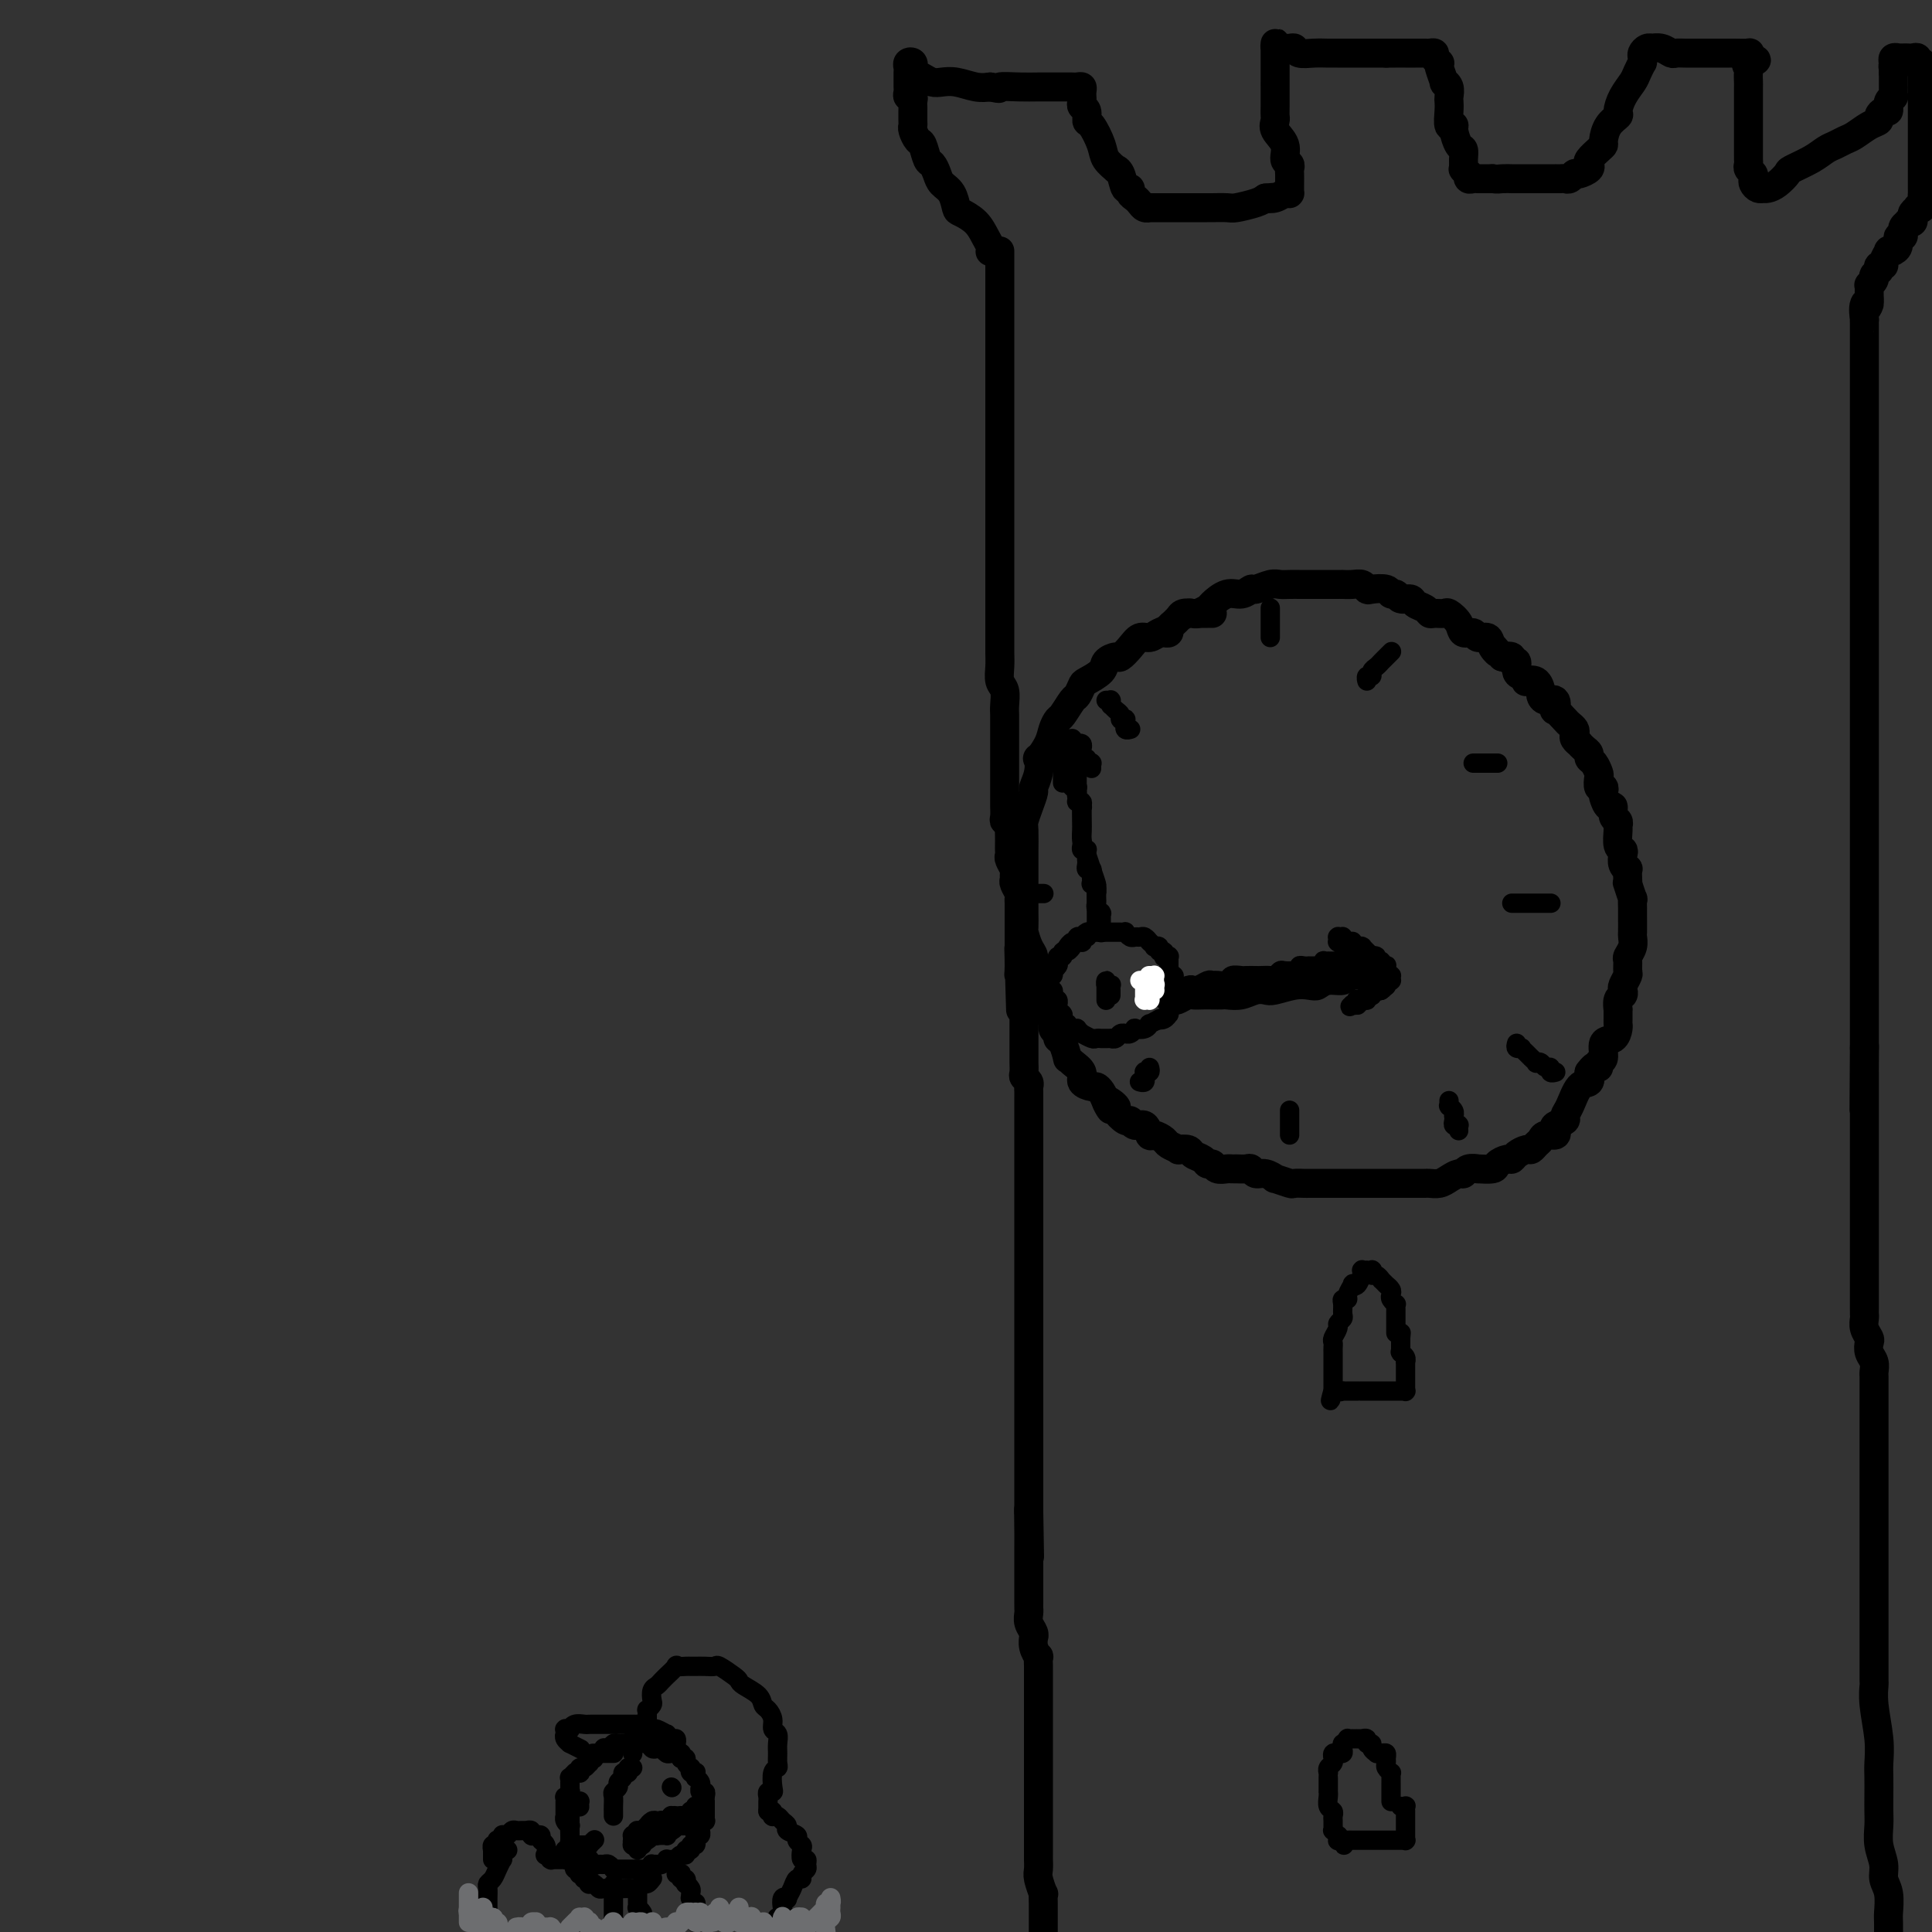 <svg viewBox='0 0 400 400' version='1.1' xmlns='http://www.w3.org/2000/svg' xmlns:xlink='http://www.w3.org/1999/xlink'><rect x="0" y="0" width="400" height="400" fill="#333333" stroke="none"/><g fill='none' stroke='#000000' stroke-width='6' stroke-linecap='round' stroke-linejoin='round'><path d='M207,52c0.000,0.016 0.000,0.032 0,0c0.000,-0.032 0.000,-0.112 0,0c0.000,0.112 0.000,0.415 0,1c-0.000,0.585 0.000,1.452 0,2c-0.000,0.548 0.000,0.779 0,1c-0.000,0.221 0.000,0.433 0,1c0.000,0.567 0.000,1.489 0,2c0.000,0.511 0.000,0.611 0,1c0.000,0.389 0.000,1.066 0,2c-0.000,0.934 0.000,2.125 0,3c0.000,0.875 0.000,1.435 0,2c-0.000,0.565 -0.000,1.134 0,2c0.000,0.866 0.000,2.030 0,3c-0.000,0.970 -0.000,1.747 0,3c0.000,1.253 0.000,2.982 0,4c-0.000,1.018 -0.000,1.325 0,2c0.000,0.675 0.000,1.718 0,3c-0.000,1.282 -0.000,2.803 0,4c0.000,1.197 0.000,2.072 0,3c-0.000,0.928 -0.000,1.910 0,3c0.000,1.090 0.000,2.286 0,4c-0.000,1.714 -0.000,3.944 0,5c0.000,1.056 0.000,0.938 0,2c-0.000,1.062 -0.000,3.303 0,5c0.000,1.697 0.000,2.850 0,4c-0.000,1.150 -0.000,2.299 0,3c0.000,0.701 0.000,0.956 0,2c-0.000,1.044 -0.000,2.877 0,4c0.000,1.123 0.000,1.535 0,3c-0.000,1.465 -0.001,3.982 0,5c0.001,1.018 0.004,0.537 0,1c-0.004,0.463 -0.015,1.871 0,3c0.015,1.129 0.057,1.979 0,3c-0.057,1.021 -0.211,2.213 0,3c0.211,0.787 0.789,1.170 1,2c0.211,0.830 0.057,2.109 0,3c-0.057,0.891 -0.015,1.394 0,2c0.015,0.606 0.004,1.313 0,2c-0.004,0.687 -0.001,1.353 0,2c0.001,0.647 0.000,1.275 0,2c-0.000,0.725 -0.000,1.546 0,2c0.000,0.454 0.000,0.540 0,1c-0.000,0.460 0.000,1.293 0,2c-0.000,0.707 -0.000,1.288 0,2c0.000,0.712 0.000,1.556 0,2c-0.000,0.444 -0.001,0.487 0,1c0.001,0.513 0.004,1.496 0,2c-0.004,0.504 -0.015,0.530 0,1c0.015,0.470 0.057,1.386 0,2c-0.057,0.614 -0.211,0.928 0,1c0.211,0.072 0.789,-0.097 1,0c0.211,0.097 0.057,0.460 0,1c-0.057,0.540 -0.016,1.257 0,2c0.016,0.743 0.008,1.512 0,2c-0.008,0.488 -0.016,0.694 0,1c0.016,0.306 0.057,0.712 0,1c-0.057,0.288 -0.212,0.457 0,1c0.212,0.543 0.793,1.459 1,2c0.207,0.541 0.041,0.709 0,1c-0.041,0.291 0.041,0.707 0,1c-0.041,0.293 -0.207,0.463 0,1c0.207,0.537 0.788,1.442 1,2c0.212,0.558 0.057,0.769 0,1c-0.057,0.231 -0.015,0.482 0,1c0.015,0.518 0.004,1.304 0,2c-0.004,0.696 -0.001,1.303 0,2c0.001,0.697 0.000,1.486 0,2c-0.000,0.514 -0.000,0.754 0,1c0.000,0.246 0.000,0.499 0,1c-0.000,0.501 -0.000,1.251 0,2'/><path d='M211,197c0.614,22.854 0.151,7.489 0,2c-0.151,-5.489 0.012,-1.103 0,1c-0.012,2.103 -0.199,1.923 0,2c0.199,0.077 0.785,0.410 1,1c0.215,0.590 0.057,1.438 0,2c-0.057,0.562 -0.015,0.837 0,1c0.015,0.163 0.004,0.214 0,1c-0.004,0.786 -0.001,2.306 0,3c0.001,0.694 0.000,0.563 0,1c-0.000,0.437 -0.000,1.443 0,2c0.000,0.557 0.000,0.664 0,1c-0.000,0.336 -0.000,0.901 0,1c0.000,0.099 0.000,-0.268 0,0c-0.000,0.268 -0.001,1.171 0,2c0.001,0.829 0.004,1.584 0,2c-0.004,0.416 -0.015,0.493 0,1c0.015,0.507 0.057,1.444 0,2c-0.057,0.556 -0.211,0.730 0,1c0.211,0.270 0.789,0.636 1,1c0.211,0.364 0.057,0.726 0,1c-0.057,0.274 -0.015,0.458 0,1c0.015,0.542 0.004,1.440 0,2c-0.004,0.560 -0.001,0.780 0,1c0.001,0.220 0.000,0.440 0,1c-0.000,0.560 -0.000,1.459 0,2c0.000,0.541 0.000,0.722 0,1c-0.000,0.278 -0.000,0.653 0,1c0.000,0.347 0.000,0.666 0,1c-0.000,0.334 -0.000,0.683 0,1c0.000,0.317 0.000,0.601 0,1c-0.000,0.399 -0.000,0.914 0,1c0.000,0.086 0.000,-0.258 0,0c-0.000,0.258 -0.000,1.116 0,2c0.000,0.884 0.000,1.794 0,2c-0.000,0.206 -0.000,-0.292 0,0c0.000,0.292 0.000,1.373 0,2c-0.000,0.627 -0.000,0.801 0,1c0.000,0.199 0.000,0.423 0,1c-0.000,0.577 -0.000,1.508 0,2c0.000,0.492 0.000,0.546 0,1c-0.000,0.454 -0.000,1.308 0,2c0.000,0.692 0.000,1.224 0,2c-0.000,0.776 0.000,1.797 0,2c0.000,0.203 0.000,-0.413 0,0c0.000,0.413 0.000,1.854 0,3c0.000,1.146 0.000,1.995 0,2c0.000,0.005 0.000,-0.836 0,0c0.000,0.836 0.000,3.349 0,4c0.000,0.651 0.000,-0.561 0,0c0.000,0.561 0.000,2.893 0,4c0.000,1.107 0.000,0.987 0,1c0.000,0.013 0.000,0.159 0,1c0.000,0.841 0.000,2.378 0,3c0.000,0.622 0.000,0.330 0,1c0.000,0.670 0.000,2.303 0,3c0.000,0.697 0.000,0.457 0,1c0.000,0.543 0.000,1.869 0,3c0.000,1.131 0.000,2.067 0,3c0.000,0.933 0.000,1.864 0,2c0.000,0.136 0.000,-0.523 0,0c0.000,0.523 0.000,2.226 0,3c0.000,0.774 0.000,0.617 0,1c0.000,0.383 0.000,1.306 0,2c0.000,0.694 0.000,1.158 0,2c0.000,0.842 0.000,2.063 0,3c0.000,0.937 0.000,1.589 0,2c0.000,0.411 0.000,0.582 0,1c0.000,0.418 0.000,1.084 0,2c0.000,0.916 0.000,2.082 0,3c0.000,0.918 0.000,1.586 0,2c0.000,0.414 0.000,0.573 0,1c0.000,0.427 0.000,1.122 0,2c0.000,0.878 0.000,1.939 0,3'/><path d='M213,313c0.309,17.998 0.083,4.993 0,1c-0.083,-3.993 -0.022,1.026 0,3c0.022,1.974 0.006,0.904 0,1c-0.006,0.096 -0.002,1.360 0,2c0.002,0.640 0.000,0.657 0,1c-0.000,0.343 -0.000,1.012 0,2c0.000,0.988 0.000,2.296 0,3c-0.000,0.704 -0.000,0.805 0,1c0.000,0.195 0.000,0.485 0,1c-0.000,0.515 -0.001,1.254 0,2c0.001,0.746 0.004,1.499 0,2c-0.004,0.501 -0.015,0.751 0,1c0.015,0.249 0.057,0.496 0,1c-0.057,0.504 -0.212,1.265 0,2c0.212,0.735 0.793,1.445 1,2c0.207,0.555 0.041,0.956 0,1c-0.041,0.044 0.041,-0.268 0,0c-0.041,0.268 -0.207,1.118 0,2c0.207,0.882 0.788,1.798 1,2c0.212,0.202 0.057,-0.309 0,0c-0.057,0.309 -0.015,1.439 0,2c0.015,0.561 0.004,0.554 0,1c-0.004,0.446 -0.001,1.345 0,2c0.001,0.655 0.000,1.067 0,1c-0.000,-0.067 -0.000,-0.614 0,0c0.000,0.614 0.000,2.388 0,3c-0.000,0.612 -0.000,0.061 0,0c0.000,-0.061 0.000,0.369 0,1c-0.000,0.631 -0.000,1.465 0,2c0.000,0.535 0.000,0.773 0,1c-0.000,0.227 -0.000,0.445 0,1c0.000,0.555 0.000,1.449 0,2c-0.000,0.551 -0.000,0.761 0,1c0.000,0.239 0.000,0.506 0,1c-0.000,0.494 0.000,1.213 0,2c-0.000,0.787 -0.000,1.642 0,2c0.000,0.358 0.000,0.218 0,1c-0.000,0.782 -0.000,2.485 0,3c0.000,0.515 0.000,-0.158 0,0c-0.000,0.158 -0.000,1.146 0,2c0.000,0.854 0.000,1.575 0,2c-0.000,0.425 -0.000,0.554 0,1c0.000,0.446 0.000,1.209 0,2c-0.000,0.791 -0.000,1.612 0,2c0.000,0.388 0.000,0.345 0,1c-0.000,0.655 -0.001,2.008 0,3c0.001,0.992 0.004,1.622 0,2c-0.004,0.378 -0.015,0.502 0,1c0.015,0.498 0.057,1.369 0,2c-0.057,0.631 -0.211,1.023 0,2c0.211,0.977 0.789,2.538 1,3c0.211,0.462 0.057,-0.174 0,0c-0.057,0.174 -0.015,1.159 0,2c0.015,0.841 0.004,1.537 0,2c-0.004,0.463 -0.001,0.691 0,1c0.001,0.309 0.000,0.699 0,1c-0.000,0.301 -0.000,0.515 0,1c0.000,0.485 0.000,1.243 0,2'/><path d='M205,52c-0.020,0.073 -0.040,0.146 0,0c0.040,-0.146 0.141,-0.509 0,-1c-0.141,-0.491 -0.523,-1.108 -1,-2c-0.477,-0.892 -1.049,-2.059 -2,-3c-0.951,-0.941 -2.282,-1.655 -3,-2c-0.718,-0.345 -0.822,-0.320 -1,-1c-0.178,-0.680 -0.429,-2.064 -1,-3c-0.571,-0.936 -1.463,-1.424 -2,-2c-0.537,-0.576 -0.721,-1.238 -1,-2c-0.279,-0.762 -0.653,-1.622 -1,-2c-0.347,-0.378 -0.667,-0.272 -1,-1c-0.333,-0.728 -0.678,-2.288 -1,-3c-0.322,-0.712 -0.622,-0.576 -1,-1c-0.378,-0.424 -0.833,-1.409 -1,-2c-0.167,-0.591 -0.045,-0.788 0,-1c0.045,-0.212 0.013,-0.439 0,-1c-0.013,-0.561 -0.007,-1.456 0,-2c0.007,-0.544 0.016,-0.737 0,-1c-0.016,-0.263 -0.057,-0.595 0,-1c0.057,-0.405 0.211,-0.883 0,-1c-0.211,-0.117 -0.789,0.126 -1,0c-0.211,-0.126 -0.057,-0.620 0,-1c0.057,-0.380 0.015,-0.644 0,-1c-0.015,-0.356 -0.004,-0.802 0,-1c0.004,-0.198 0.000,-0.148 0,0c-0.000,0.148 0.004,0.392 0,0c-0.004,-0.392 -0.015,-1.422 0,-2c0.015,-0.578 0.056,-0.706 0,-1c-0.056,-0.294 -0.211,-0.754 0,-1c0.211,-0.246 0.787,-0.277 1,0c0.213,0.277 0.063,0.862 0,1c-0.063,0.138 -0.039,-0.169 0,0c0.039,0.169 0.093,0.816 0,1c-0.093,0.184 -0.332,-0.095 0,0c0.332,0.095 1.236,0.565 2,1c0.764,0.435 1.387,0.835 2,1c0.613,0.165 1.216,0.096 2,0c0.784,-0.096 1.750,-0.218 3,0c1.250,0.218 2.786,0.777 4,1c1.214,0.223 2.107,0.112 3,0'/><path d='M205,18c2.893,0.619 1.625,0.166 2,0c0.375,-0.166 2.395,-0.044 4,0c1.605,0.044 2.797,0.012 4,0c1.203,-0.012 2.416,-0.003 3,0c0.584,0.003 0.538,0.000 1,0c0.462,-0.000 1.430,0.003 2,0c0.570,-0.003 0.741,-0.011 1,0c0.259,0.011 0.605,0.041 1,0c0.395,-0.041 0.838,-0.152 1,0c0.162,0.152 0.042,0.566 0,1c-0.042,0.434 -0.007,0.889 0,1c0.007,0.111 -0.013,-0.120 0,0c0.013,0.120 0.058,0.593 0,1c-0.058,0.407 -0.219,0.749 0,1c0.219,0.251 0.817,0.413 1,1c0.183,0.587 -0.048,1.601 0,2c0.048,0.399 0.376,0.184 1,1c0.624,0.816 1.543,2.664 2,4c0.457,1.336 0.451,2.159 1,3c0.549,0.841 1.654,1.699 2,2c0.346,0.301 -0.066,0.045 0,0c0.066,-0.045 0.609,0.120 1,1c0.391,0.880 0.630,2.473 1,3c0.370,0.527 0.873,-0.013 1,0c0.127,0.013 -0.120,0.578 0,1c0.120,0.422 0.606,0.702 1,1c0.394,0.298 0.694,0.616 1,1c0.306,0.384 0.617,0.835 1,1c0.383,0.165 0.838,0.044 1,0c0.162,-0.044 0.032,-0.012 0,0c-0.032,0.012 0.033,0.003 0,0c-0.033,-0.003 -0.165,-0.001 0,0c0.165,0.001 0.625,0.000 1,0c0.375,-0.000 0.664,-0.000 1,0c0.336,0.000 0.718,-0.000 1,0c0.282,0.000 0.465,0.000 1,0c0.535,-0.000 1.421,-0.000 2,0c0.579,0.000 0.849,0.001 2,0c1.151,-0.001 3.183,-0.003 4,0c0.817,0.003 0.418,0.012 1,0c0.582,-0.012 2.146,-0.044 3,0c0.854,0.044 0.999,0.166 2,0c1.001,-0.166 2.857,-0.619 4,-1c1.143,-0.381 1.571,-0.691 2,-1'/><path d='M262,41c4.061,-0.326 1.715,-0.140 1,0c-0.715,0.140 0.201,0.235 1,0c0.799,-0.235 1.482,-0.799 2,-1c0.518,-0.201 0.871,-0.039 1,0c0.129,0.039 0.035,-0.044 0,0c-0.035,0.044 -0.009,0.215 0,0c0.009,-0.215 0.002,-0.817 0,-1c-0.002,-0.183 0.001,0.053 0,0c-0.001,-0.053 -0.004,-0.394 0,-1c0.004,-0.606 0.017,-1.478 0,-2c-0.017,-0.522 -0.065,-0.696 0,-1c0.065,-0.304 0.242,-0.740 0,-1c-0.242,-0.260 -0.902,-0.346 -1,-1c-0.098,-0.654 0.366,-1.878 0,-3c-0.366,-1.122 -1.562,-2.143 -2,-3c-0.438,-0.857 -0.117,-1.551 0,-2c0.117,-0.449 0.031,-0.653 0,-1c-0.031,-0.347 -0.008,-0.835 0,-2c0.008,-1.165 0.002,-3.005 0,-4c-0.002,-0.995 -0.001,-1.145 0,-1c0.001,0.145 0.000,0.586 0,0c-0.000,-0.586 -0.000,-2.200 0,-3c0.000,-0.800 0.000,-0.788 0,-1c-0.000,-0.212 -0.000,-0.649 0,-1c0.000,-0.351 0.000,-0.617 0,-1c-0.000,-0.383 -0.001,-0.883 0,-1c0.001,-0.117 0.002,0.151 0,0c-0.002,-0.151 -0.008,-0.720 0,-1c0.008,-0.280 0.030,-0.272 0,0c-0.030,0.272 -0.112,0.809 0,1c0.112,0.191 0.417,0.037 1,0c0.583,-0.037 1.444,0.043 2,0c0.556,-0.043 0.805,-0.208 1,0c0.195,0.208 0.334,0.788 1,1c0.666,0.212 1.857,0.057 3,0c1.143,-0.057 2.237,-0.015 3,0c0.763,0.015 1.194,0.004 2,0c0.806,-0.004 1.986,-0.001 3,0c1.014,0.001 1.861,0.000 3,0c1.139,-0.000 2.569,-0.000 4,0'/><path d='M287,11c3.627,0.000 1.195,0.000 1,0c-0.195,-0.000 1.847,-0.001 3,0c1.153,0.001 1.418,0.003 2,0c0.582,-0.003 1.480,-0.011 2,0c0.520,0.011 0.661,0.041 1,0c0.339,-0.041 0.874,-0.154 1,0c0.126,0.154 -0.158,0.575 0,1c0.158,0.425 0.759,0.856 1,1c0.241,0.144 0.121,0.002 0,0c-0.121,-0.002 -0.243,0.136 0,1c0.243,0.864 0.850,2.455 1,3c0.150,0.545 -0.156,0.045 0,0c0.156,-0.045 0.773,0.363 1,1c0.227,0.637 0.065,1.501 0,2c-0.065,0.499 -0.032,0.632 0,1c0.032,0.368 0.064,0.971 0,2c-0.064,1.029 -0.224,2.485 0,3c0.224,0.515 0.830,0.091 1,0c0.170,-0.091 -0.098,0.151 0,1c0.098,0.849 0.561,2.303 1,3c0.439,0.697 0.853,0.636 1,1c0.147,0.364 0.025,1.154 0,2c-0.025,0.846 0.045,1.747 0,2c-0.045,0.253 -0.206,-0.142 0,0c0.206,0.142 0.777,0.823 1,1c0.223,0.177 0.096,-0.149 0,0c-0.096,0.149 -0.163,0.772 0,1c0.163,0.228 0.555,0.061 1,0c0.445,-0.061 0.942,-0.016 1,0c0.058,0.016 -0.325,0.004 0,0c0.325,-0.004 1.357,-0.001 2,0c0.643,0.001 0.898,0.000 1,0c0.102,-0.000 0.051,-0.000 0,0'/><path d='M309,37c1.093,0.155 1.324,0.041 2,0c0.676,-0.041 1.796,-0.011 2,0c0.204,0.011 -0.508,0.003 0,0c0.508,-0.003 2.235,-0.001 3,0c0.765,0.001 0.568,0.000 1,0c0.432,-0.000 1.492,0.000 2,0c0.508,-0.000 0.465,-0.000 1,0c0.535,0.000 1.649,0.001 2,0c0.351,-0.001 -0.060,-0.004 0,0c0.060,0.004 0.591,0.015 1,0c0.409,-0.015 0.698,-0.057 1,0c0.302,0.057 0.619,0.212 1,0c0.381,-0.212 0.828,-0.792 1,-1c0.172,-0.208 0.071,-0.045 0,0c-0.071,0.045 -0.112,-0.028 0,0c0.112,0.028 0.376,0.159 1,0c0.624,-0.159 1.607,-0.606 2,-1c0.393,-0.394 0.196,-0.734 0,-1c-0.196,-0.266 -0.391,-0.459 0,-1c0.391,-0.541 1.366,-1.430 2,-2c0.634,-0.570 0.926,-0.819 1,-1c0.074,-0.181 -0.069,-0.292 0,-1c0.069,-0.708 0.351,-2.014 1,-3c0.649,-0.986 1.665,-1.653 2,-2c0.335,-0.347 -0.012,-0.374 0,-1c0.012,-0.626 0.381,-1.852 1,-3c0.619,-1.148 1.486,-2.220 2,-3c0.514,-0.780 0.673,-1.270 1,-2c0.327,-0.730 0.822,-1.702 1,-2c0.178,-0.298 0.038,0.078 0,0c-0.038,-0.078 0.027,-0.609 0,-1c-0.027,-0.391 -0.145,-0.642 0,-1c0.145,-0.358 0.553,-0.824 1,-1c0.447,-0.176 0.931,-0.061 1,0c0.069,0.061 -0.279,0.069 0,0c0.279,-0.069 1.183,-0.215 2,0c0.817,0.215 1.545,0.790 2,1c0.455,0.210 0.637,0.056 1,0c0.363,-0.056 0.907,-0.015 2,0c1.093,0.015 2.735,0.004 4,0c1.265,-0.004 2.153,-0.002 3,0c0.847,0.002 1.652,0.003 2,0c0.348,-0.003 0.238,-0.011 1,0c0.762,0.011 2.398,0.041 3,0c0.602,-0.041 0.172,-0.155 0,0c-0.172,0.155 -0.086,0.577 0,1'/><path d='M362,12c3.249,0.483 0.870,0.692 0,1c-0.870,0.308 -0.233,0.716 0,1c0.233,0.284 0.062,0.443 0,1c-0.062,0.557 -0.017,1.513 0,2c0.017,0.487 0.004,0.506 0,1c-0.004,0.494 -0.001,1.462 0,2c0.001,0.538 0.000,0.644 0,1c-0.000,0.356 -0.000,0.960 0,2c0.000,1.040 0.000,2.516 0,3c-0.000,0.484 -0.000,-0.025 0,0c0.000,0.025 -0.000,0.584 0,1c0.000,0.416 0.000,0.689 0,1c-0.000,0.311 -0.000,0.661 0,1c0.000,0.339 0.000,0.668 0,1c-0.000,0.332 -0.001,0.666 0,1c0.001,0.334 0.004,0.667 0,1c-0.004,0.333 -0.015,0.667 0,1c0.015,0.333 0.056,0.666 0,1c-0.056,0.334 -0.208,0.668 0,1c0.208,0.332 0.778,0.664 1,1c0.222,0.336 0.097,0.678 0,1c-0.097,0.322 -0.167,0.623 0,1c0.167,0.377 0.572,0.831 1,1c0.428,0.169 0.878,0.052 1,0c0.122,-0.052 -0.086,-0.041 0,0c0.086,0.041 0.466,0.110 1,0c0.534,-0.110 1.221,-0.400 2,-1c0.779,-0.600 1.651,-1.508 2,-2c0.349,-0.492 0.177,-0.566 1,-1c0.823,-0.434 2.642,-1.229 4,-2c1.358,-0.771 2.254,-1.520 3,-2c0.746,-0.480 1.342,-0.692 2,-1c0.658,-0.308 1.377,-0.712 2,-1c0.623,-0.288 1.151,-0.459 2,-1c0.849,-0.541 2.021,-1.450 3,-2c0.979,-0.550 1.765,-0.740 2,-1c0.235,-0.260 -0.080,-0.591 0,-1c0.080,-0.409 0.556,-0.897 1,-1c0.444,-0.103 0.855,0.179 1,0c0.145,-0.179 0.025,-0.818 0,-1c-0.025,-0.182 0.046,0.092 0,0c-0.046,-0.092 -0.208,-0.549 0,-1c0.208,-0.451 0.788,-0.895 1,-1c0.212,-0.105 0.057,0.129 0,0c-0.057,-0.129 -0.015,-0.622 0,-1c0.015,-0.378 0.004,-0.640 0,-1c-0.004,-0.360 -0.001,-0.817 0,-1c0.001,-0.183 0.000,-0.090 0,0c-0.000,0.090 -0.000,0.178 0,0c0.000,-0.178 0.000,-0.622 0,-1c-0.000,-0.378 -0.000,-0.689 0,-1'/><path d='M392,15c0.773,-1.869 0.206,-1.040 0,-1c-0.206,0.040 -0.051,-0.707 0,-1c0.051,-0.293 -0.001,-0.131 0,0c0.001,0.131 0.057,0.231 0,0c-0.057,-0.231 -0.226,-0.794 0,-1c0.226,-0.206 0.848,-0.055 1,0c0.152,0.055 -0.167,0.015 0,0c0.167,-0.015 0.819,-0.005 1,0c0.181,0.005 -0.110,0.006 0,0c0.110,-0.006 0.622,-0.017 1,0c0.378,0.017 0.623,0.064 1,0c0.377,-0.064 0.886,-0.239 1,0c0.114,0.239 -0.165,0.891 0,1c0.165,0.109 0.776,-0.325 1,0c0.224,0.325 0.060,1.410 0,2c-0.060,0.590 -0.016,0.684 0,1c0.016,0.316 0.004,0.854 0,1c-0.004,0.146 -0.001,-0.101 0,0c0.001,0.101 0.001,0.551 0,1'/><path d='M398,18c0.000,1.257 0.000,1.898 0,2c-0.000,0.102 -0.000,-0.336 0,0c0.000,0.336 0.000,1.448 0,2c-0.000,0.552 -0.000,0.546 0,1c0.000,0.454 0.000,1.370 0,2c-0.000,0.630 -0.000,0.976 0,1c0.000,0.024 0.000,-0.274 0,0c-0.000,0.274 -0.000,1.120 0,2c0.000,0.880 0.000,1.794 0,2c-0.000,0.206 -0.000,-0.295 0,0c0.000,0.295 0.000,1.385 0,2c-0.000,0.615 -0.000,0.755 0,1c0.000,0.245 0.000,0.594 0,1c-0.000,0.406 -0.000,0.869 0,1c0.000,0.131 0.000,-0.070 0,0c-0.000,0.070 -0.000,0.410 0,1c0.000,0.590 0.000,1.429 0,2c-0.000,0.571 -0.000,0.873 0,1c0.000,0.127 0.001,0.080 0,0c-0.001,-0.080 -0.004,-0.193 0,0c0.004,0.193 0.016,0.692 0,1c-0.016,0.308 -0.061,0.425 0,1c0.061,0.575 0.226,1.607 0,2c-0.226,0.393 -0.844,0.148 -1,0c-0.156,-0.148 0.150,-0.197 0,0c-0.150,0.197 -0.757,0.641 -1,1c-0.243,0.359 -0.121,0.635 0,1c0.121,0.365 0.243,0.820 0,1c-0.243,0.180 -0.850,0.086 -1,0c-0.150,-0.086 0.157,-0.162 0,0c-0.157,0.162 -0.778,0.564 -1,1c-0.222,0.436 -0.044,0.908 0,1c0.044,0.092 -0.045,-0.196 0,0c0.045,0.196 0.223,0.875 0,1c-0.223,0.125 -0.849,-0.306 -1,0c-0.151,0.306 0.171,1.348 0,2c-0.171,0.652 -0.834,0.913 -1,1c-0.166,0.087 0.167,-0.001 0,0c-0.167,0.001 -0.833,0.090 -1,0c-0.167,-0.090 0.165,-0.360 0,0c-0.165,0.360 -0.828,1.349 -1,2c-0.172,0.651 0.146,0.963 0,1c-0.146,0.037 -0.757,-0.200 -1,0c-0.243,0.200 -0.118,0.837 0,1c0.118,0.163 0.229,-0.150 0,0c-0.229,0.150 -0.797,0.762 -1,1c-0.203,0.238 -0.040,0.101 0,0c0.040,-0.101 -0.042,-0.168 0,0c0.042,0.168 0.207,0.570 0,1c-0.207,0.430 -0.788,0.889 -1,1c-0.212,0.111 -0.057,-0.125 0,0c0.057,0.125 0.015,0.611 0,1c-0.015,0.389 -0.004,0.683 0,1c0.004,0.317 0.002,0.659 0,1'/><path d='M387,62c-1.641,3.525 -0.244,1.837 0,1c0.244,-0.837 -0.667,-0.825 -1,0c-0.333,0.825 -0.089,2.461 0,3c0.089,0.539 0.024,-0.019 0,0c-0.024,0.019 -0.006,0.616 0,1c0.006,0.384 0.002,0.557 0,1c-0.002,0.443 -0.000,1.157 0,2c0.000,0.843 0.000,1.817 0,2c-0.000,0.183 -0.000,-0.424 0,0c0.000,0.424 0.000,1.879 0,3c-0.000,1.121 -0.000,1.908 0,3c0.000,1.092 0.000,2.487 0,3c-0.000,0.513 -0.000,0.142 0,1c0.000,0.858 0.000,2.943 0,4c-0.000,1.057 -0.000,1.085 0,2c0.000,0.915 0.000,2.715 0,4c-0.000,1.285 -0.000,2.054 0,3c0.000,0.946 0.000,2.071 0,3c-0.000,0.929 -0.000,1.664 0,3c0.000,1.336 0.000,3.272 0,4c-0.000,0.728 -0.000,0.248 0,1c0.000,0.752 0.000,2.737 0,4c-0.000,1.263 -0.000,1.803 0,2c0.000,0.197 0.000,0.051 0,1c-0.000,0.949 -0.000,2.994 0,4c0.000,1.006 0.000,0.972 0,2c0.000,1.028 0.000,3.119 0,4c0.000,0.881 0.000,0.551 0,1c0.000,0.449 0.000,1.675 0,3c0.000,1.325 0.000,2.749 0,4c0.000,1.251 0.000,2.330 0,3c0.000,0.670 0.000,0.931 0,2c0.000,1.069 0.000,2.946 0,4c0.000,1.054 0.000,1.284 0,2c0.000,0.716 0.000,1.917 0,3c0.000,1.083 0.000,2.049 0,3c0.000,0.951 0.000,1.888 0,3c0.000,1.112 0.000,2.400 0,3c0.000,0.600 0.000,0.511 0,1c0.000,0.489 0.000,1.554 0,3c0.000,1.446 0.000,3.272 0,4c0.000,0.728 0.000,0.356 0,1c0.000,0.644 0.000,2.303 0,3c0.000,0.697 0.000,0.431 0,1c0.000,0.569 0.000,1.972 0,3c0.000,1.028 0.000,1.680 0,2c0.000,0.320 0.000,0.307 0,1c0.000,0.693 0.000,2.091 0,3c0.000,0.909 0.000,1.328 0,2c0.000,0.672 0.000,1.598 0,2c0.000,0.402 0.000,0.282 0,1c0.000,0.718 0.000,2.276 0,3c0.000,0.724 0.000,0.614 0,1c0.000,0.386 0.000,1.269 0,2c0.000,0.731 0.000,1.311 0,2c0.000,0.689 0.000,1.489 0,2c0.000,0.511 0.000,0.734 0,1c0.000,0.266 0.000,0.574 0,1c0.000,0.426 0.000,0.970 0,2c0.000,1.030 0.000,2.546 0,3c0.000,0.454 0.000,-0.155 0,0c0.000,0.155 0.000,1.073 0,2c0.000,0.927 0.000,1.863 0,2c0.000,0.137 0.000,-0.526 0,0c0.000,0.526 0.000,2.239 0,3c0.000,0.761 0.000,0.570 0,1c0.000,0.430 0.000,1.481 0,2c0.000,0.519 0.000,0.505 0,1c0.000,0.495 0.000,1.497 0,2c0.000,0.503 0.000,0.506 0,1c0.000,0.494 0.000,1.479 0,2c0.000,0.521 0.000,0.577 0,1c0.000,0.423 0.000,1.211 0,2'/><path d='M386,217c-0.155,24.315 -0.041,7.603 0,2c0.041,-5.603 0.011,-0.095 0,2c-0.011,2.095 -0.003,0.779 0,1c0.003,0.221 0.001,1.981 0,3c-0.001,1.019 -0.000,1.297 0,2c0.000,0.703 0.000,1.832 0,2c-0.000,0.168 -0.000,-0.623 0,0c0.000,0.623 0.000,2.661 0,4c-0.000,1.339 -0.000,1.977 0,2c0.000,0.023 0.000,-0.571 0,0c-0.000,0.571 -0.000,2.307 0,3c0.000,0.693 0.000,0.344 0,1c-0.000,0.656 -0.000,2.318 0,3c0.000,0.682 0.000,0.385 0,1c-0.000,0.615 0.000,2.141 0,3c-0.000,0.859 -0.000,1.050 0,2c0.000,0.950 0.000,2.658 0,3c-0.000,0.342 -0.000,-0.680 0,0c0.000,0.680 0.000,3.064 0,4c-0.000,0.936 -0.000,0.423 0,1c0.000,0.577 0.000,2.243 0,3c-0.000,0.757 -0.000,0.607 0,1c0.000,0.393 0.000,1.331 0,2c-0.000,0.669 -0.000,1.068 0,2c0.000,0.932 0.000,2.395 0,3c-0.000,0.605 -0.001,0.350 0,1c0.001,0.650 0.004,2.206 0,3c-0.004,0.794 -0.015,0.828 0,1c0.015,0.172 0.056,0.483 0,1c-0.056,0.517 -0.207,1.240 0,2c0.207,0.760 0.774,1.555 1,2c0.226,0.445 0.113,0.538 0,1c-0.113,0.462 -0.226,1.292 0,2c0.226,0.708 0.793,1.295 1,2c0.207,0.705 0.056,1.526 0,2c-0.056,0.474 -0.015,0.599 0,1c0.015,0.401 0.004,1.079 0,2c-0.004,0.921 -0.001,2.085 0,3c0.001,0.915 0.000,1.581 0,2c-0.000,0.419 -0.000,0.592 0,1c0.000,0.408 0.000,1.052 0,2c-0.000,0.948 -0.000,2.199 0,3c0.000,0.801 0.000,1.150 0,2c-0.000,0.850 -0.000,2.200 0,3c0.000,0.800 0.000,1.049 0,2c-0.000,0.951 0.000,2.603 0,5c-0.000,2.397 -0.000,5.539 0,7c0.000,1.461 0.000,1.243 0,2c-0.000,0.757 -0.000,2.490 0,4c0.000,1.510 0.000,2.797 0,4c-0.000,1.203 -0.000,2.323 0,3c0.000,0.677 0.000,0.911 0,2c-0.000,1.089 -0.001,3.033 0,5c0.001,1.967 0.004,3.957 0,6c-0.004,2.043 -0.015,4.140 0,5c0.015,0.860 0.057,0.483 0,1c-0.057,0.517 -0.211,1.927 0,4c0.211,2.073 0.789,4.810 1,7c0.211,2.190 0.057,3.835 0,5c-0.057,1.165 -0.016,1.851 0,3c0.016,1.149 0.008,2.762 0,4c-0.008,1.238 -0.017,2.103 0,3c0.017,0.897 0.061,1.827 0,3c-0.061,1.173 -0.227,2.587 0,4c0.227,1.413 0.845,2.823 1,4c0.155,1.177 -0.155,2.119 0,3c0.155,0.881 0.773,1.700 1,3c0.227,1.300 0.061,3.081 0,4c-0.061,0.919 -0.017,0.977 0,2c0.017,1.023 0.009,3.012 0,5'/><path d='M251,127c-0.100,-0.004 -0.201,-0.008 -1,0c-0.799,0.008 -2.297,0.029 -3,0c-0.703,-0.029 -0.611,-0.109 -1,0c-0.389,0.109 -1.259,0.406 -2,1c-0.741,0.594 -1.353,1.485 -2,2c-0.647,0.515 -1.329,0.653 -2,1c-0.671,0.347 -1.330,0.901 -2,1c-0.670,0.099 -1.350,-0.258 -2,0c-0.650,0.258 -1.271,1.133 -2,2c-0.729,0.867 -1.565,1.728 -2,2c-0.435,0.272 -0.470,-0.044 -1,0c-0.530,0.044 -1.557,0.450 -2,1c-0.443,0.550 -0.303,1.244 -1,2c-0.697,0.756 -2.232,1.572 -3,2c-0.768,0.428 -0.769,0.467 -1,1c-0.231,0.533 -0.692,1.560 -1,2c-0.308,0.440 -0.462,0.294 -1,1c-0.538,0.706 -1.458,2.264 -2,3c-0.542,0.736 -0.706,0.650 -1,1c-0.294,0.350 -0.719,1.135 -1,2c-0.281,0.865 -0.419,1.808 -1,3c-0.581,1.192 -1.605,2.632 -2,3c-0.395,0.368 -0.161,-0.338 0,0c0.161,0.338 0.250,1.719 0,3c-0.250,1.281 -0.837,2.462 -1,3c-0.163,0.538 0.100,0.433 0,1c-0.100,0.567 -0.563,1.805 -1,3c-0.437,1.195 -0.849,2.348 -1,3c-0.151,0.652 -0.040,0.804 0,2c0.040,1.196 0.011,3.436 0,4c-0.011,0.564 -0.003,-0.546 0,0c0.003,0.546 0.001,2.750 0,4c-0.001,1.250 -0.000,1.547 0,2c0.000,0.453 -0.001,1.061 0,2c0.001,0.939 0.003,2.209 0,3c-0.003,0.791 -0.011,1.104 0,2c0.011,0.896 0.040,2.376 0,3c-0.040,0.624 -0.151,0.391 0,1c0.151,0.609 0.562,2.059 1,3c0.438,0.941 0.902,1.373 1,2c0.098,0.627 -0.170,1.451 0,2c0.170,0.549 0.776,0.825 1,1c0.224,0.175 0.064,0.250 0,1c-0.064,0.750 -0.032,2.176 0,3c0.032,0.824 0.064,1.047 0,1c-0.064,-0.047 -0.223,-0.365 0,0c0.223,0.365 0.829,1.411 1,2c0.171,0.589 -0.094,0.721 0,1c0.094,0.279 0.546,0.705 1,1c0.454,0.295 0.909,0.458 1,1c0.091,0.542 -0.182,1.463 0,2c0.182,0.537 0.819,0.689 1,1c0.181,0.311 -0.093,0.779 0,1c0.093,0.221 0.555,0.195 1,1c0.445,0.805 0.874,2.443 1,3c0.126,0.557 -0.050,0.034 0,0c0.050,-0.034 0.328,0.421 1,1c0.672,0.579 1.738,1.282 2,2c0.262,0.718 -0.281,1.452 0,2c0.281,0.548 1.385,0.910 2,1c0.615,0.090 0.743,-0.091 1,0c0.257,0.091 0.645,0.455 1,1c0.355,0.545 0.678,1.273 1,2'/><path d='M229,228c2.037,3.505 0.129,0.766 0,0c-0.129,-0.766 1.523,0.440 2,1c0.477,0.560 -0.219,0.474 0,1c0.219,0.526 1.354,1.665 2,2c0.646,0.335 0.802,-0.135 1,0c0.198,0.135 0.438,0.877 1,1c0.562,0.123 1.444,-0.371 2,0c0.556,0.371 0.784,1.606 1,2c0.216,0.394 0.420,-0.052 1,0c0.580,0.052 1.535,0.602 2,1c0.465,0.398 0.438,0.646 1,1c0.562,0.354 1.712,0.816 2,1c0.288,0.184 -0.288,0.092 0,0c0.288,-0.092 1.439,-0.183 2,0c0.561,0.183 0.530,0.641 1,1c0.470,0.359 1.439,0.618 2,1c0.561,0.382 0.714,0.887 1,1c0.286,0.113 0.706,-0.166 1,0c0.294,0.166 0.464,0.777 1,1c0.536,0.223 1.439,0.059 2,0c0.561,-0.059 0.780,-0.012 1,0c0.220,0.012 0.443,-0.012 1,0c0.557,0.012 1.450,0.060 2,0c0.550,-0.060 0.757,-0.227 1,0c0.243,0.227 0.521,0.849 1,1c0.479,0.151 1.160,-0.170 2,0c0.840,0.170 1.840,0.830 2,1c0.160,0.170 -0.519,-0.151 0,0c0.519,0.151 2.236,0.772 3,1c0.764,0.228 0.575,0.061 1,0c0.425,-0.061 1.466,-0.016 2,0c0.534,0.016 0.562,0.004 1,0c0.438,-0.004 1.286,-0.001 2,0c0.714,0.001 1.296,0.000 2,0c0.704,-0.000 1.532,-0.000 2,0c0.468,0.000 0.575,0.000 1,0c0.425,-0.000 1.168,-0.000 2,0c0.832,0.000 1.753,0.000 2,0c0.247,-0.000 -0.180,-0.000 0,0c0.180,0.000 0.968,0.000 2,0c1.032,-0.000 2.306,-0.000 3,0c0.694,0.000 0.806,0.000 1,0c0.194,-0.000 0.471,-0.000 1,0c0.529,0.000 1.311,0.001 2,0c0.689,-0.001 1.287,-0.003 2,0c0.713,0.003 1.543,0.011 2,0c0.457,-0.011 0.543,-0.040 1,0c0.457,0.040 1.287,0.151 2,0c0.713,-0.151 1.310,-0.562 2,-1c0.690,-0.438 1.474,-0.902 2,-1c0.526,-0.098 0.793,0.171 1,0c0.207,-0.171 0.355,-0.780 1,-1c0.645,-0.220 1.787,-0.049 2,0c0.213,0.049 -0.504,-0.025 0,0c0.504,0.025 2.228,0.148 3,0c0.772,-0.148 0.592,-0.565 1,-1c0.408,-0.435 1.405,-0.886 2,-1c0.595,-0.114 0.789,0.110 1,0c0.211,-0.110 0.438,-0.554 1,-1c0.562,-0.446 1.459,-0.894 2,-1c0.541,-0.106 0.727,0.130 1,0c0.273,-0.130 0.634,-0.626 1,-1c0.366,-0.374 0.737,-0.625 1,-1c0.263,-0.375 0.418,-0.874 1,-1c0.582,-0.126 1.591,0.121 2,0c0.409,-0.121 0.217,-0.611 0,-1c-0.217,-0.389 -0.459,-0.679 0,-1c0.459,-0.321 1.619,-0.673 2,-1c0.381,-0.327 -0.017,-0.629 0,-1c0.017,-0.371 0.448,-0.811 1,-2c0.552,-1.189 1.226,-3.128 2,-4c0.774,-0.872 1.650,-0.678 2,-1c0.350,-0.322 0.175,-1.161 0,-2'/><path d='M329,222c1.554,-2.181 1.940,-1.133 2,-1c0.060,0.133 -0.204,-0.651 0,-1c0.204,-0.349 0.878,-0.265 1,-1c0.122,-0.735 -0.307,-2.290 0,-3c0.307,-0.710 1.350,-0.577 2,-1c0.650,-0.423 0.906,-1.404 1,-2c0.094,-0.596 0.024,-0.807 0,-1c-0.024,-0.193 -0.003,-0.366 0,-1c0.003,-0.634 -0.013,-1.728 0,-2c0.013,-0.272 0.055,0.279 0,0c-0.055,-0.279 -0.207,-1.388 0,-2c0.207,-0.612 0.773,-0.726 1,-1c0.227,-0.274 0.114,-0.707 0,-1c-0.114,-0.293 -0.228,-0.445 0,-1c0.228,-0.555 0.797,-1.513 1,-2c0.203,-0.487 0.040,-0.502 0,-1c-0.040,-0.498 0.042,-1.479 0,-2c-0.042,-0.521 -0.207,-0.581 0,-1c0.207,-0.419 0.788,-1.198 1,-2c0.212,-0.802 0.057,-1.628 0,-2c-0.057,-0.372 -0.016,-0.290 0,-1c0.016,-0.710 0.005,-2.212 0,-3c-0.005,-0.788 -0.005,-0.864 0,-1c0.005,-0.136 0.015,-0.334 0,-1c-0.015,-0.666 -0.057,-1.802 0,-2c0.057,-0.198 0.211,0.542 0,0c-0.211,-0.542 -0.788,-2.365 -1,-3c-0.212,-0.635 -0.061,-0.081 0,0c0.061,0.081 0.030,-0.311 0,-1c-0.030,-0.689 -0.060,-1.677 0,-2c0.060,-0.323 0.208,0.018 0,0c-0.208,-0.018 -0.774,-0.393 -1,-1c-0.226,-0.607 -0.113,-1.444 0,-2c0.113,-0.556 0.228,-0.832 0,-1c-0.228,-0.168 -0.797,-0.229 -1,-1c-0.203,-0.771 -0.040,-2.253 0,-3c0.040,-0.747 -0.045,-0.759 0,-1c0.045,-0.241 0.219,-0.713 0,-1c-0.219,-0.287 -0.829,-0.391 -1,-1c-0.171,-0.609 0.099,-1.723 0,-2c-0.099,-0.277 -0.566,0.281 -1,0c-0.434,-0.281 -0.834,-1.403 -1,-2c-0.166,-0.597 -0.096,-0.670 0,-1c0.096,-0.330 0.219,-0.918 0,-1c-0.219,-0.082 -0.781,0.343 -1,0c-0.219,-0.343 -0.097,-1.454 0,-2c0.097,-0.546 0.167,-0.527 0,-1c-0.167,-0.473 -0.571,-1.437 -1,-2c-0.429,-0.563 -0.885,-0.724 -1,-1c-0.115,-0.276 0.109,-0.665 0,-1c-0.109,-0.335 -0.551,-0.615 -1,-1c-0.449,-0.385 -0.904,-0.877 -1,-1c-0.096,-0.123 0.167,0.121 0,0c-0.167,-0.121 -0.765,-0.608 -1,-1c-0.235,-0.392 -0.109,-0.687 0,-1c0.109,-0.313 0.200,-0.642 0,-1c-0.200,-0.358 -0.693,-0.745 -1,-1c-0.307,-0.255 -0.429,-0.379 -1,-1c-0.571,-0.621 -1.593,-1.739 -2,-2c-0.407,-0.261 -0.200,0.335 0,0c0.200,-0.335 0.392,-1.600 0,-2c-0.392,-0.400 -1.367,0.064 -2,0c-0.633,-0.064 -0.925,-0.657 -1,-1c-0.075,-0.343 0.068,-0.435 0,-1c-0.068,-0.565 -0.348,-1.603 -1,-2c-0.652,-0.397 -1.676,-0.153 -2,0c-0.324,0.153 0.053,0.214 0,0c-0.053,-0.214 -0.534,-0.702 -1,-1c-0.466,-0.298 -0.915,-0.406 -1,-1c-0.085,-0.594 0.194,-1.675 0,-2c-0.194,-0.325 -0.860,0.105 -1,0c-0.140,-0.105 0.246,-0.744 0,-1c-0.246,-0.256 -1.123,-0.128 -2,0'/><path d='M311,136c-3.113,-3.603 -1.396,-1.611 -1,-1c0.396,0.611 -0.528,-0.161 -1,-1c-0.472,-0.839 -0.493,-1.747 -1,-2c-0.507,-0.253 -1.502,0.149 -2,0c-0.498,-0.149 -0.500,-0.849 -1,-1c-0.500,-0.151 -1.500,0.246 -2,0c-0.500,-0.246 -0.501,-1.137 -1,-2c-0.499,-0.863 -1.494,-1.698 -2,-2c-0.506,-0.302 -0.521,-0.069 -1,0c-0.479,0.069 -1.423,-0.024 -2,0c-0.577,0.024 -0.788,0.165 -1,0c-0.212,-0.165 -0.424,-0.637 -1,-1c-0.576,-0.363 -1.517,-0.618 -2,-1c-0.483,-0.382 -0.509,-0.891 -1,-1c-0.491,-0.109 -1.449,0.181 -2,0c-0.551,-0.181 -0.697,-0.832 -1,-1c-0.303,-0.168 -0.763,0.147 -1,0c-0.237,-0.147 -0.251,-0.757 -1,-1c-0.749,-0.243 -2.233,-0.118 -3,0c-0.767,0.118 -0.818,0.228 -1,0c-0.182,-0.228 -0.495,-0.793 -1,-1c-0.505,-0.207 -1.203,-0.055 -2,0c-0.797,0.055 -1.692,0.015 -2,0c-0.308,-0.015 -0.027,-0.004 0,0c0.027,0.004 -0.200,0.001 -1,0c-0.800,-0.001 -2.174,-0.000 -3,0c-0.826,0.000 -1.103,-0.000 -1,0c0.103,0.000 0.585,0.000 0,0c-0.585,-0.000 -2.238,-0.001 -3,0c-0.762,0.001 -0.631,0.004 -1,0c-0.369,-0.004 -1.236,-0.016 -2,0c-0.764,0.016 -1.425,0.061 -2,0c-0.575,-0.061 -1.062,-0.228 -2,0c-0.938,0.228 -2.325,0.853 -3,1c-0.675,0.147 -0.638,-0.182 -1,0c-0.362,0.182 -1.123,0.876 -2,1c-0.877,0.124 -1.869,-0.320 -3,0c-1.131,0.320 -2.401,1.406 -3,2c-0.599,0.594 -0.528,0.698 -1,1c-0.472,0.302 -1.488,0.802 -2,1c-0.512,0.198 -0.519,0.094 -1,0c-0.481,-0.094 -1.434,-0.179 -2,0c-0.566,0.179 -0.744,0.622 -1,1c-0.256,0.378 -0.591,0.690 -1,1c-0.409,0.310 -0.893,0.619 -1,1c-0.107,0.381 0.164,0.833 0,1c-0.164,0.167 -0.761,0.048 -1,0c-0.239,-0.048 -0.119,-0.024 0,0'/></g>
<g fill='none' stroke='#000000' stroke-width='4' stroke-linecap='round' stroke-linejoin='round'><path d='M225,194c-0.030,0.000 -0.061,0.000 0,0c0.061,-0.000 0.212,-0.001 0,0c-0.212,0.001 -0.789,0.004 -1,0c-0.211,-0.004 -0.056,-0.015 0,0c0.056,0.015 0.012,0.055 0,0c-0.012,-0.055 0.007,-0.207 0,0c-0.007,0.207 -0.040,0.772 0,1c0.040,0.228 0.151,0.118 0,0c-0.151,-0.118 -0.566,-0.243 -1,0c-0.434,0.243 -0.887,0.853 -1,1c-0.113,0.147 0.113,-0.171 0,0c-0.113,0.171 -0.565,0.831 -1,1c-0.435,0.169 -0.852,-0.152 -1,0c-0.148,0.152 -0.026,0.776 0,1c0.026,0.224 -0.045,0.049 0,0c0.045,-0.049 0.204,0.029 0,0c-0.204,-0.029 -0.773,-0.165 -1,0c-0.227,0.165 -0.114,0.632 0,1c0.114,0.368 0.228,0.638 0,1c-0.228,0.362 -0.797,0.815 -1,1c-0.203,0.185 -0.040,0.101 0,0c0.040,-0.101 -0.042,-0.219 0,0c0.042,0.219 0.207,0.776 0,1c-0.207,0.224 -0.787,0.115 -1,0c-0.213,-0.115 -0.058,-0.237 0,0c0.058,0.237 0.019,0.833 0,1c-0.019,0.167 -0.019,-0.096 0,0c0.019,0.096 0.058,0.551 0,1c-0.058,0.449 -0.213,0.891 0,1c0.213,0.109 0.793,-0.115 1,0c0.207,0.115 0.041,0.571 0,1c-0.041,0.429 0.042,0.832 0,1c-0.042,0.168 -0.208,0.100 0,0c0.208,-0.100 0.792,-0.233 1,0c0.208,0.233 0.042,0.833 0,1c-0.042,0.167 0.041,-0.100 0,0c-0.041,0.100 -0.207,0.566 0,1c0.207,0.434 0.788,0.834 1,1c0.212,0.166 0.057,0.097 0,0c-0.057,-0.097 -0.015,-0.223 0,0c0.015,0.223 0.003,0.796 0,1c-0.003,0.204 0.003,0.041 0,0c-0.003,-0.041 -0.016,0.041 0,0c0.016,-0.041 0.061,-0.203 0,0c-0.061,0.203 -0.228,0.772 0,1c0.228,0.228 0.850,0.114 1,0c0.150,-0.114 -0.171,-0.228 0,0c0.171,0.228 0.834,0.797 1,1c0.166,0.203 -0.165,0.041 0,0c0.165,-0.041 0.827,0.041 1,0c0.173,-0.041 -0.143,-0.203 0,0c0.143,0.203 0.745,0.772 1,1c0.255,0.228 0.163,0.114 0,0c-0.163,-0.114 -0.399,-0.227 0,0c0.399,0.227 1.431,0.793 2,1c0.569,0.207 0.673,0.056 1,0c0.327,-0.056 0.876,-0.015 1,0c0.124,0.015 -0.178,0.004 0,0c0.178,-0.004 0.835,0.000 1,0c0.165,-0.000 -0.163,-0.004 0,0c0.163,0.004 0.818,0.015 1,0c0.182,-0.015 -0.110,-0.057 0,0c0.110,0.057 0.620,0.212 1,0c0.380,-0.212 0.628,-0.793 1,-1c0.372,-0.207 0.869,-0.042 1,0c0.131,0.042 -0.102,-0.040 0,0c0.102,0.040 0.539,0.203 1,0c0.461,-0.203 0.945,-0.772 1,-1c0.055,-0.228 -0.320,-0.116 0,0c0.320,0.116 1.333,0.237 2,0c0.667,-0.237 0.987,-0.833 1,-1c0.013,-0.167 -0.282,0.095 0,0c0.282,-0.095 1.141,-0.548 2,-1'/><path d='M240,211c1.657,-0.636 0.300,-0.226 0,0c-0.300,0.226 0.455,0.267 1,0c0.545,-0.267 0.878,-0.841 1,-1c0.122,-0.159 0.033,0.097 0,0c-0.033,-0.097 -0.008,-0.548 0,-1c0.008,-0.452 0.001,-0.905 0,-1c-0.001,-0.095 0.003,0.167 0,0c-0.003,-0.167 -0.015,-0.762 0,-1c0.015,-0.238 0.057,-0.119 0,0c-0.057,0.119 -0.211,0.238 0,0c0.211,-0.238 0.789,-0.834 1,-1c0.211,-0.166 0.057,0.096 0,0c-0.057,-0.096 -0.015,-0.552 0,-1c0.015,-0.448 0.005,-0.890 0,-1c-0.005,-0.110 -0.005,0.110 0,0c0.005,-0.110 0.015,-0.550 0,-1c-0.015,-0.450 -0.057,-0.909 0,-1c0.057,-0.091 0.211,0.187 0,0c-0.211,-0.187 -0.789,-0.839 -1,-1c-0.211,-0.161 -0.057,0.168 0,0c0.057,-0.168 0.015,-0.833 0,-1c-0.015,-0.167 -0.004,0.166 0,0c0.004,-0.166 0.001,-0.829 0,-1c-0.001,-0.171 -0.001,0.150 0,0c0.001,-0.150 0.001,-0.772 0,-1c-0.001,-0.228 -0.004,-0.061 0,0c0.004,0.061 0.015,0.018 0,0c-0.015,-0.018 -0.055,-0.009 0,0c0.055,0.009 0.207,0.017 0,0c-0.207,-0.017 -0.772,-0.061 -1,0c-0.228,0.061 -0.118,0.226 0,0c0.118,-0.226 0.243,-0.844 0,-1c-0.243,-0.156 -0.853,0.151 -1,0c-0.147,-0.151 0.171,-0.759 0,-1c-0.171,-0.241 -0.830,-0.116 -1,0c-0.170,0.116 0.148,0.224 0,0c-0.148,-0.224 -0.760,-0.778 -1,-1c-0.240,-0.222 -0.106,-0.112 0,0c0.106,0.112 0.183,0.227 0,0c-0.183,-0.227 -0.627,-0.797 -1,-1c-0.373,-0.203 -0.673,-0.040 -1,0c-0.327,0.040 -0.679,-0.042 -1,0c-0.321,0.042 -0.611,0.207 -1,0c-0.389,-0.207 -0.877,-0.788 -1,-1c-0.123,-0.212 0.121,-0.057 0,0c-0.121,0.057 -0.606,0.015 -1,0c-0.394,-0.015 -0.697,-0.004 -1,0c-0.303,0.004 -0.606,0.001 -1,0c-0.394,-0.001 -0.879,-0.000 -1,0c-0.121,0.000 0.123,-0.001 0,0c-0.123,0.001 -0.611,0.004 -1,0c-0.389,-0.004 -0.677,-0.015 -1,0c-0.323,0.015 -0.679,0.055 -1,0c-0.321,-0.055 -0.607,-0.207 -1,0c-0.393,0.207 -0.893,0.772 -1,1c-0.107,0.228 0.178,0.117 0,0c-0.178,-0.117 -0.818,-0.242 -1,0c-0.182,0.242 0.095,0.849 0,1c-0.095,0.151 -0.562,-0.155 -1,0c-0.438,0.155 -0.849,0.773 -1,1c-0.151,0.227 -0.043,0.065 0,0c0.043,-0.065 0.022,-0.032 0,0'/><path d='M230,206c-0.000,0.001 -0.000,0.001 0,0c0.000,-0.001 0.000,-0.004 0,0c-0.000,0.004 -0.000,0.015 0,0c0.000,-0.015 0.000,-0.056 0,0c-0.000,0.056 -0.000,0.207 0,0c0.000,-0.207 0.001,-0.774 0,-1c-0.001,-0.226 -0.004,-0.112 0,0c0.004,0.112 0.015,0.221 0,0c-0.015,-0.221 -0.057,-0.774 0,-1c0.057,-0.226 0.211,-0.127 0,0c-0.211,0.127 -0.789,0.282 -1,0c-0.211,-0.282 -0.057,-1.000 0,-1c0.057,-0.000 0.015,0.717 0,1c-0.015,0.283 -0.004,0.132 0,0c0.004,-0.132 0.001,-0.247 0,0c-0.001,0.247 -0.000,0.854 0,1c0.000,0.146 0.000,-0.171 0,0c-0.000,0.171 -0.000,0.830 0,1c0.000,0.170 0.000,-0.151 0,0c-0.000,0.151 -0.000,0.772 0,1c0.000,0.228 0.000,0.061 0,0c-0.000,-0.061 -0.000,-0.018 0,0c0.000,0.018 0.000,0.009 0,0'/><path d='M227,191c0.000,0.116 0.000,0.232 0,0c-0.000,-0.232 -0.000,-0.812 0,-1c0.000,-0.188 0.001,0.015 0,0c-0.001,-0.015 -0.003,-0.248 0,-1c0.003,-0.752 0.012,-2.025 0,-3c-0.012,-0.975 -0.046,-1.654 0,-2c0.046,-0.346 0.170,-0.358 0,-1c-0.170,-0.642 -0.634,-1.914 -1,-3c-0.366,-1.086 -0.634,-1.986 -1,-3c-0.366,-1.014 -0.829,-2.141 -1,-3c-0.171,-0.859 -0.050,-1.448 0,-2c0.050,-0.552 0.027,-1.066 0,-2c-0.027,-0.934 -0.060,-2.288 0,-3c0.060,-0.712 0.212,-0.783 0,-1c-0.212,-0.217 -0.789,-0.580 -1,-1c-0.211,-0.420 -0.057,-0.896 0,-1c0.057,-0.104 0.015,0.164 0,0c-0.015,-0.164 -0.004,-0.761 0,-1c0.004,-0.239 0.002,-0.119 0,0'/><path d='M242,208c0.419,-0.002 0.837,-0.004 1,0c0.163,0.004 0.070,0.015 0,0c-0.070,-0.015 -0.118,-0.057 0,0c0.118,0.057 0.401,0.211 1,0c0.599,-0.211 1.512,-0.789 2,-1c0.488,-0.211 0.549,-0.057 1,0c0.451,0.057 1.292,0.016 2,0c0.708,-0.016 1.281,-0.008 2,0c0.719,0.008 1.582,0.016 2,0c0.418,-0.016 0.389,-0.056 1,0c0.611,0.056 1.861,0.207 3,0c1.139,-0.207 2.168,-0.774 3,-1c0.832,-0.226 1.469,-0.112 2,0c0.531,0.112 0.956,0.222 2,0c1.044,-0.222 2.706,-0.776 4,-1c1.294,-0.224 2.219,-0.116 3,0c0.781,0.116 1.418,0.241 2,0c0.582,-0.241 1.107,-0.848 2,-1c0.893,-0.152 2.152,0.152 3,0c0.848,-0.152 1.284,-0.759 2,-1c0.716,-0.241 1.712,-0.117 2,0c0.288,0.117 -0.133,0.228 0,0c0.133,-0.228 0.819,-0.793 1,-1c0.181,-0.207 -0.144,-0.056 0,0c0.144,0.056 0.755,0.016 1,0c0.245,-0.016 0.122,-0.008 0,0'/><path d='M220,158c0.002,0.030 0.004,0.061 0,0c-0.004,-0.061 -0.015,-0.213 0,0c0.015,0.213 0.057,0.792 0,1c-0.057,0.208 -0.212,0.045 0,0c0.212,-0.045 0.793,0.027 1,0c0.207,-0.027 0.041,-0.151 0,0c-0.041,0.151 0.042,0.579 0,1c-0.042,0.421 -0.208,0.834 0,1c0.208,0.166 0.792,0.083 1,0c0.208,-0.083 0.042,-0.166 0,0c-0.042,0.166 0.041,0.580 0,1c-0.041,0.420 -0.207,0.845 0,1c0.207,0.155 0.788,0.042 1,0c0.212,-0.042 0.057,-0.011 0,0c-0.057,0.011 -0.015,0.003 0,0c0.015,-0.003 0.004,-0.001 0,0c-0.004,0.001 -0.001,0.000 0,0c0.001,-0.000 0.000,-0.000 0,0c-0.000,0.000 -0.000,0.000 0,0'/><path d='M229,145c0.422,-0.009 0.844,-0.017 1,0c0.156,0.017 0.044,0.060 0,0c-0.044,-0.060 -0.022,-0.224 0,0c0.022,0.224 0.043,0.834 0,1c-0.043,0.166 -0.151,-0.113 0,0c0.151,0.113 0.562,0.618 1,1c0.438,0.382 0.902,0.642 1,1c0.098,0.358 -0.170,0.813 0,1c0.170,0.187 0.776,0.106 1,0c0.224,-0.106 0.064,-0.239 0,0c-0.064,0.239 -0.031,0.849 0,1c0.031,0.151 0.061,-0.156 0,0c-0.061,0.156 -0.212,0.774 0,1c0.212,0.226 0.788,0.061 1,0c0.212,-0.061 0.061,-0.017 0,0c-0.061,0.017 -0.030,0.009 0,0'/><path d='M263,126c0.000,-0.114 0.000,-0.227 0,0c0.000,0.227 0.000,0.796 0,1c0.000,0.204 0.000,0.043 0,0c0.000,-0.043 0.000,0.031 0,0c0.000,-0.031 0.000,-0.167 0,0c0.000,0.167 0.000,0.636 0,1c0.000,0.364 0.000,0.623 0,1c0.000,0.377 -0.000,0.872 0,1c0.000,0.128 0.000,-0.110 0,0c0.000,0.110 -0.000,0.568 0,1c0.000,0.432 0.000,0.838 0,1c0.000,0.162 0.000,0.081 0,0'/><path d='M288,135c-0.030,0.030 -0.060,0.060 0,0c0.060,-0.060 0.209,-0.209 0,0c-0.209,0.209 -0.777,0.777 -1,1c-0.223,0.223 -0.102,0.101 0,0c0.102,-0.101 0.186,-0.181 0,0c-0.186,0.181 -0.642,0.622 -1,1c-0.358,0.378 -0.618,0.693 -1,1c-0.382,0.307 -0.887,0.604 -1,1c-0.113,0.396 0.166,0.890 0,1c-0.166,0.110 -0.775,-0.163 -1,0c-0.225,0.163 -0.064,0.761 0,1c0.064,0.239 0.032,0.120 0,0'/><path d='M305,158c0.414,0.000 0.828,0.000 1,0c0.172,0.000 0.101,0.000 0,0c-0.101,0.000 -0.234,0.000 0,0c0.234,0.000 0.833,0.000 1,0c0.167,0.000 -0.099,0.000 0,0c0.099,0.000 0.561,0.000 1,0c0.439,0.000 0.853,0.000 1,0c0.147,0.000 0.025,0.000 0,0c-0.025,0.000 0.046,0.000 0,0c-0.046,0.000 -0.208,0.000 0,0c0.208,-0.000 0.788,0.000 1,0c0.212,0.000 0.057,0.000 0,0c-0.057,0.000 -0.016,0.000 0,0c0.016,0.000 0.008,0.000 0,0'/><path d='M313,187c0.447,0.000 0.894,0.000 1,0c0.106,0.000 -0.130,0.000 0,0c0.130,0.000 0.627,0.000 1,0c0.373,0.000 0.622,0.000 1,0c0.378,-0.000 0.885,-0.000 1,0c0.115,0.000 -0.163,0.000 0,0c0.163,0.000 0.766,0.000 1,0c0.234,0.000 0.100,0.000 0,0c-0.100,0.000 -0.167,0.000 0,0c0.167,-0.000 0.566,0.000 1,0c0.434,0.000 0.901,0.000 1,0c0.099,0.000 -0.170,-0.000 0,0c0.170,0.000 0.777,0.000 1,0c0.223,-0.000 0.060,-0.000 0,0c-0.060,0.000 -0.017,0.000 0,0c0.017,0.000 0.009,0.000 0,0'/><path d='M314,216c-0.119,0.417 -0.238,0.834 0,1c0.238,0.166 0.833,0.082 1,0c0.167,-0.082 -0.095,-0.162 0,0c0.095,0.162 0.546,0.565 1,1c0.454,0.435 0.909,0.900 1,1c0.091,0.100 -0.183,-0.165 0,0c0.183,0.165 0.824,0.761 1,1c0.176,0.239 -0.111,0.120 0,0c0.111,-0.120 0.622,-0.242 1,0c0.378,0.242 0.623,0.850 1,1c0.377,0.150 0.886,-0.156 1,0c0.114,0.156 -0.165,0.774 0,1c0.165,0.226 0.775,0.061 1,0c0.225,-0.061 0.064,-0.017 0,0c-0.064,0.017 -0.032,0.009 0,0'/><path d='M300,228c0.000,-0.113 0.000,-0.226 0,0c-0.000,0.226 -0.001,0.792 0,1c0.001,0.208 0.004,0.058 0,0c-0.004,-0.058 -0.015,-0.026 0,0c0.015,0.026 0.057,0.045 0,0c-0.057,-0.045 -0.211,-0.153 0,0c0.211,0.153 0.788,0.566 1,1c0.212,0.434 0.061,0.887 0,1c-0.061,0.113 -0.030,-0.114 0,0c0.030,0.114 0.061,0.570 0,1c-0.061,0.430 -0.212,0.833 0,1c0.212,0.167 0.789,0.097 1,0c0.211,-0.097 0.057,-0.222 0,0c-0.057,0.222 -0.015,0.792 0,1c0.015,0.208 0.004,0.056 0,0c-0.004,-0.056 -0.001,-0.015 0,0c0.001,0.015 0.000,0.004 0,0c-0.000,-0.004 -0.000,-0.002 0,0'/><path d='M267,230c0.000,-0.122 0.000,-0.244 0,0c0.000,0.244 0.000,0.854 0,1c0.000,0.146 -0.000,-0.171 0,0c0.000,0.171 0.000,0.831 0,1c0.000,0.169 0.000,-0.152 0,0c0.000,0.152 0.000,0.777 0,1c0.000,0.223 0.000,0.045 0,0c0.000,-0.045 0.000,0.044 0,0c0.000,-0.044 -0.000,-0.222 0,0c0.000,0.222 0.000,0.843 0,1c0.000,0.157 0.000,-0.150 0,0c-0.000,0.150 0.000,0.757 0,1c0.000,0.243 0.000,0.121 0,0'/><path d='M238,221c0.113,0.414 0.226,0.828 0,1c-0.226,0.172 -0.792,0.102 -1,0c-0.208,-0.102 -0.060,-0.238 0,0c0.060,0.238 0.030,0.848 0,1c-0.030,0.152 -0.061,-0.156 0,0c0.061,0.156 0.212,0.774 0,1c-0.212,0.226 -0.789,0.061 -1,0c-0.211,-0.061 -0.057,-0.016 0,0c0.057,0.016 0.015,0.004 0,0c-0.015,-0.004 -0.004,-0.001 0,0c0.004,0.001 0.002,0.001 0,0'/><path d='M216,185c0.113,0.000 0.226,0.000 0,0c-0.226,0.000 -0.793,0.000 -1,0c-0.207,-0.000 -0.056,0.000 0,0c0.056,0.000 0.015,0.000 0,0c-0.015,0.000 -0.004,0.000 0,0c0.004,0.000 0.001,-0.000 0,0c-0.001,0.000 -0.000,0.000 0,0c0.000,0.000 0.000,0.000 0,0'/><path d='M223,159c-0.000,0.008 -0.000,0.016 0,0c0.000,-0.016 0.000,-0.057 0,0c-0.000,0.057 -0.000,0.211 0,0c0.000,-0.211 0.001,-0.788 0,-1c-0.001,-0.212 -0.004,-0.061 0,0c0.004,0.061 0.015,0.032 0,0c-0.015,-0.032 -0.057,-0.065 0,0c0.057,0.065 0.212,0.229 0,0c-0.212,-0.229 -0.793,-0.850 -1,-1c-0.207,-0.150 -0.041,0.170 0,0c0.041,-0.170 -0.042,-0.830 0,-1c0.042,-0.170 0.208,0.152 0,0c-0.208,-0.152 -0.792,-0.776 -1,-1c-0.208,-0.224 -0.042,-0.046 0,0c0.042,0.046 -0.041,-0.040 0,0c0.041,0.040 0.207,0.207 0,0c-0.207,-0.207 -0.788,-0.788 -1,-1c-0.212,-0.212 -0.057,-0.057 0,0c0.057,0.057 0.015,0.015 0,0c-0.015,-0.015 -0.004,-0.004 0,0c0.004,0.004 0.001,0.000 0,0c-0.001,-0.000 -0.000,0.004 0,0c0.000,-0.004 0.000,-0.015 0,0c-0.000,0.015 -0.000,0.056 0,0c0.000,-0.056 0.000,-0.208 0,0c-0.000,0.208 -0.000,0.776 0,1c0.000,0.224 0.000,0.102 0,0c-0.000,-0.102 -0.000,-0.185 0,0c0.000,0.185 0.000,0.637 0,1c-0.000,0.363 -0.000,0.637 0,1c0.000,0.363 0.000,0.814 0,1c-0.000,0.186 -0.000,0.105 0,0c0.000,-0.105 0.000,-0.234 0,0c-0.000,0.234 -0.000,0.832 0,1c0.000,0.168 0.000,-0.095 0,0c-0.000,0.095 -0.000,0.547 0,1c0.000,0.453 0.000,0.906 0,1c-0.000,0.094 -0.000,-0.171 0,0c0.000,0.171 0.000,0.779 0,1c-0.000,0.221 -0.000,0.055 0,0c0.000,-0.055 0.000,0.000 0,0c-0.000,-0.000 -0.000,-0.057 0,0c0.000,0.057 0.000,0.226 0,0c-0.000,-0.226 -0.000,-0.848 0,-1c0.000,-0.152 0.000,0.165 0,0c-0.000,-0.165 -0.000,-0.814 0,-1c0.000,-0.186 0.000,0.090 0,0c0.000,-0.090 0.000,-0.545 0,-1'/><path d='M220,159c-0.000,0.530 -0.001,-0.646 0,-1c0.001,-0.354 0.004,0.113 0,0c-0.004,-0.113 -0.015,-0.804 0,-1c0.015,-0.196 0.057,0.105 0,0c-0.057,-0.105 -0.211,-0.617 0,-1c0.211,-0.383 0.789,-0.638 1,-1c0.211,-0.362 0.057,-0.833 0,-1c-0.057,-0.167 -0.015,-0.031 0,0c0.015,0.031 0.003,-0.044 0,0c-0.003,0.044 0.003,0.208 0,0c-0.003,-0.208 -0.015,-0.788 0,-1c0.015,-0.212 0.057,-0.057 0,0c-0.057,0.057 -0.211,0.014 0,0c0.211,-0.014 0.789,-0.000 1,0c0.211,0.000 0.055,-0.014 0,0c-0.055,0.014 -0.011,0.056 0,0c0.011,-0.056 -0.012,-0.211 0,0c0.012,0.211 0.060,0.787 0,1c-0.060,0.213 -0.226,0.061 0,0c0.226,-0.061 0.845,-0.032 1,0c0.155,0.032 -0.155,0.065 0,0c0.155,-0.065 0.774,-0.229 1,0c0.226,0.229 0.060,0.850 0,1c-0.060,0.150 -0.012,-0.171 0,0c0.012,0.171 -0.011,0.834 0,1c0.011,0.166 0.054,-0.166 0,0c-0.054,0.166 -0.207,0.829 0,1c0.207,0.171 0.773,-0.150 1,0c0.227,0.150 0.113,0.772 0,1c-0.113,0.228 -0.227,0.061 0,0c0.227,-0.061 0.793,-0.017 1,0c0.207,0.017 0.056,0.008 0,0c-0.056,-0.008 -0.015,-0.016 0,0c0.015,0.016 0.004,0.057 0,0c-0.004,-0.057 -0.001,-0.211 0,0c0.001,0.211 0.000,0.788 0,1c-0.000,0.212 -0.000,0.061 0,0c0.000,-0.061 0.000,-0.030 0,0'/><path d='M279,197c-0.114,-0.113 -0.228,-0.227 0,0c0.228,0.227 0.797,0.793 1,1c0.203,0.207 0.039,0.054 0,0c-0.039,-0.054 0.046,-0.011 0,0c-0.046,0.011 -0.223,-0.012 0,0c0.223,0.012 0.845,0.060 1,0c0.155,-0.060 -0.156,-0.227 0,0c0.156,0.227 0.778,0.850 1,1c0.222,0.150 0.044,-0.171 0,0c-0.044,0.171 0.044,0.834 0,1c-0.044,0.166 -0.222,-0.166 0,0c0.222,0.166 0.843,0.829 1,1c0.157,0.171 -0.150,-0.150 0,0c0.150,0.150 0.757,0.771 1,1c0.243,0.229 0.121,0.065 0,0c-0.121,-0.065 -0.243,-0.032 0,0c0.243,0.032 0.850,0.061 1,0c0.150,-0.061 -0.157,-0.213 0,0c0.157,0.213 0.778,0.789 1,1c0.222,0.211 0.045,0.055 0,0c-0.045,-0.055 0.040,-0.011 0,0c-0.040,0.011 -0.207,-0.011 0,0c0.207,0.011 0.788,0.054 1,0c0.212,-0.054 0.054,-0.207 0,0c-0.054,0.207 -0.004,0.774 0,1c0.004,0.226 -0.036,0.112 0,0c0.036,-0.112 0.149,-0.222 0,0c-0.149,0.222 -0.561,0.776 -1,1c-0.439,0.224 -0.906,0.116 -1,0c-0.094,-0.116 0.186,-0.241 0,0c-0.186,0.241 -0.838,0.849 -1,1c-0.162,0.151 0.167,-0.156 0,0c-0.167,0.156 -0.830,0.774 -1,1c-0.170,0.226 0.151,0.061 0,0c-0.151,-0.061 -0.776,-0.017 -1,0c-0.224,0.017 -0.046,0.008 0,0c0.046,-0.008 -0.039,-0.016 0,0c0.039,0.016 0.203,0.057 0,0c-0.203,-0.057 -0.772,-0.211 -1,0c-0.228,0.211 -0.114,0.789 0,1c0.114,0.211 0.227,0.057 0,0c-0.227,-0.057 -0.793,-0.015 -1,0c-0.207,0.015 -0.056,0.004 0,0c0.056,-0.004 0.015,-0.001 0,0c-0.015,0.001 -0.004,0.000 0,0c0.004,-0.000 0.001,-0.000 0,0c-0.001,0.000 -0.001,0.000 0,0'/><path d='M280,208c-1.067,0.778 -0.234,0.222 0,0c0.234,-0.222 -0.130,-0.112 0,0c0.130,0.112 0.753,0.226 1,0c0.247,-0.226 0.118,-0.792 0,-1c-0.118,-0.208 -0.225,-0.060 0,0c0.225,0.060 0.782,0.030 1,0c0.218,-0.030 0.097,-0.060 0,0c-0.097,0.060 -0.170,0.208 0,0c0.170,-0.208 0.584,-0.774 1,-1c0.416,-0.226 0.833,-0.112 1,0c0.167,0.112 0.083,0.222 0,0c-0.083,-0.222 -0.167,-0.777 0,-1c0.167,-0.223 0.584,-0.112 1,0c0.416,0.112 0.829,0.227 1,0c0.171,-0.227 0.098,-0.797 0,-1c-0.098,-0.203 -0.222,-0.040 0,0c0.222,0.040 0.791,-0.042 1,0c0.209,0.042 0.060,0.207 0,0c-0.060,-0.207 -0.030,-0.788 0,-1c0.030,-0.212 0.061,-0.056 0,0c-0.061,0.056 -0.212,0.011 0,0c0.212,-0.011 0.789,0.011 1,0c0.211,-0.011 0.057,-0.056 0,0c-0.057,0.056 -0.015,0.211 0,0c0.015,-0.211 0.004,-0.789 0,-1c-0.004,-0.211 0.000,-0.057 0,0c-0.000,0.057 -0.004,0.015 0,0c0.004,-0.015 0.015,-0.003 0,0c-0.015,0.003 -0.057,-0.003 0,0c0.057,0.003 0.211,0.016 0,0c-0.211,-0.016 -0.789,-0.061 -1,0c-0.211,0.061 -0.055,0.226 0,0c0.055,-0.226 0.011,-0.844 0,-1c-0.011,-0.156 0.012,0.150 0,0c-0.012,-0.150 -0.060,-0.757 0,-1c0.060,-0.243 0.227,-0.121 0,0c-0.227,0.121 -0.849,0.243 -1,0c-0.151,-0.243 0.170,-0.850 0,-1c-0.170,-0.150 -0.829,0.157 -1,0c-0.171,-0.157 0.146,-0.778 0,-1c-0.146,-0.222 -0.756,-0.044 -1,0c-0.244,0.044 -0.122,-0.044 0,0c0.122,0.044 0.243,0.222 0,0c-0.243,-0.222 -0.850,-0.844 -1,-1c-0.150,-0.156 0.156,0.154 0,0c-0.156,-0.154 -0.773,-0.773 -1,-1c-0.227,-0.227 -0.065,-0.061 0,0c0.065,0.061 0.031,0.016 0,0c-0.031,-0.016 -0.060,-0.004 0,0c0.060,0.004 0.208,0.001 0,0c-0.208,-0.001 -0.774,-0.000 -1,0c-0.226,0.000 -0.113,0.000 0,0'/><path d='M228,193c-0.000,0.009 -0.000,0.018 0,0c0.000,-0.018 0.000,-0.061 0,0c-0.000,0.061 -0.000,0.228 0,0c0.000,-0.228 0.000,-0.850 0,-1c-0.000,-0.150 -0.000,0.171 0,0c0.000,-0.171 0.000,-0.834 0,-1c-0.000,-0.166 -0.000,0.166 0,0c0.000,-0.166 0.001,-0.828 0,-1c-0.001,-0.172 -0.004,0.147 0,0c0.004,-0.147 0.015,-0.760 0,-1c-0.015,-0.240 -0.057,-0.107 0,0c0.057,0.107 0.211,0.187 0,0c-0.211,-0.187 -0.789,-0.642 -1,-1c-0.211,-0.358 -0.057,-0.618 0,-1c0.057,-0.382 0.015,-0.886 0,-1c-0.015,-0.114 -0.003,0.163 0,0c0.003,-0.163 -0.003,-0.766 0,-1c0.003,-0.234 0.015,-0.100 0,0c-0.015,0.100 -0.057,0.166 0,0c0.057,-0.166 0.211,-0.566 0,-1c-0.211,-0.434 -0.789,-0.904 -1,-1c-0.211,-0.096 -0.057,0.181 0,0c0.057,-0.181 0.015,-0.819 0,-1c-0.015,-0.181 -0.003,0.095 0,0c0.003,-0.095 -0.003,-0.561 0,-1c0.003,-0.439 0.015,-0.852 0,-1c-0.015,-0.148 -0.057,-0.030 0,0c0.057,0.030 0.211,-0.029 0,0c-0.211,0.029 -0.789,0.147 -1,0c-0.211,-0.147 -0.057,-0.560 0,-1c0.057,-0.440 0.015,-0.906 0,-1c-0.015,-0.094 -0.003,0.185 0,0c0.003,-0.185 -0.003,-0.833 0,-1c0.003,-0.167 0.015,0.148 0,0c-0.015,-0.148 -0.057,-0.760 0,-1c0.057,-0.240 0.211,-0.107 0,0c-0.211,0.107 -0.789,0.187 -1,0c-0.211,-0.187 -0.057,-0.643 0,-1c0.057,-0.357 0.015,-0.617 0,-1c-0.015,-0.383 -0.004,-0.891 0,-1c0.004,-0.109 0.001,0.181 0,0c-0.001,-0.181 -0.000,-0.832 0,-1c0.000,-0.168 0.000,0.148 0,0c-0.000,-0.148 -0.000,-0.760 0,-1c0.000,-0.240 0.000,-0.107 0,0c-0.000,0.107 -0.000,0.187 0,0c0.000,-0.187 0.000,-0.642 0,-1c-0.000,-0.358 -0.000,-0.618 0,-1c0.000,-0.382 0.001,-0.886 0,-1c-0.001,-0.114 -0.004,0.162 0,0c0.004,-0.162 0.015,-0.760 0,-1c-0.015,-0.240 -0.057,-0.121 0,0c0.057,0.121 0.211,0.243 0,0c-0.211,-0.243 -0.789,-0.853 -1,-1c-0.211,-0.147 -0.057,0.167 0,0c0.057,-0.167 0.015,-0.815 0,-1c-0.015,-0.185 -0.004,0.094 0,0c0.004,-0.094 0.001,-0.560 0,-1c-0.001,-0.440 -0.000,-0.854 0,-1c0.000,-0.146 0.000,-0.024 0,0c-0.000,0.024 -0.000,-0.050 0,0c0.000,0.050 0.000,0.225 0,0c-0.000,-0.225 -0.000,-0.849 0,-1c0.000,-0.151 0.000,0.171 0,0c-0.000,-0.171 -0.000,-0.834 0,-1c0.000,-0.166 0.000,0.166 0,0c-0.000,-0.166 -0.000,-0.828 0,-1c0.000,-0.172 0.000,0.146 0,0c-0.000,-0.146 -0.000,-0.757 0,-1c0.000,-0.243 0.000,-0.117 0,0c-0.000,0.117 -0.000,0.224 0,0c0.000,-0.224 0.000,-0.778 0,-1c-0.000,-0.222 -0.000,-0.111 0,0'/><path d='M223,158c-0.769,-5.416 -0.192,-1.455 0,0c0.192,1.455 -0.001,0.404 0,0c0.001,-0.404 0.196,-0.160 0,0c-0.196,0.160 -0.785,0.235 -1,0c-0.215,-0.235 -0.058,-0.781 0,-1c0.058,-0.219 0.015,-0.111 0,0c-0.015,0.111 -0.004,0.226 0,0c0.004,-0.226 0.001,-0.793 0,-1c-0.001,-0.207 -0.000,-0.056 0,0c0.000,0.056 0.000,0.015 0,0c-0.000,-0.015 -0.000,-0.004 0,0c0.000,0.004 0.000,0.001 0,0c-0.000,-0.001 -0.000,-0.001 0,0'/><path d='M242,205c0.021,0.001 0.042,0.001 0,0c-0.042,-0.001 -0.148,-0.004 0,0c0.148,0.004 0.551,0.015 1,0c0.449,-0.015 0.943,-0.057 1,0c0.057,0.057 -0.322,0.212 0,0c0.322,-0.212 1.347,-0.793 2,-1c0.653,-0.207 0.935,-0.041 1,0c0.065,0.041 -0.086,-0.042 0,0c0.086,0.042 0.408,0.208 1,0c0.592,-0.208 1.453,-0.792 2,-1c0.547,-0.208 0.781,-0.042 1,0c0.219,0.042 0.425,-0.041 1,0c0.575,0.041 1.520,0.207 2,0c0.480,-0.207 0.495,-0.788 1,-1c0.505,-0.212 1.501,-0.057 2,0c0.499,0.057 0.501,0.016 1,0c0.499,-0.016 1.496,-0.008 2,0c0.504,0.008 0.515,0.016 1,0c0.485,-0.016 1.444,-0.057 2,0c0.556,0.057 0.708,0.211 1,0c0.292,-0.211 0.723,-0.788 1,-1c0.277,-0.212 0.399,-0.061 1,0c0.601,0.061 1.680,0.030 2,0c0.320,-0.030 -0.121,-0.061 0,0c0.121,0.061 0.802,0.212 1,0c0.198,-0.212 -0.086,-0.789 0,-1c0.086,-0.211 0.544,-0.057 1,0c0.456,0.057 0.911,0.015 1,0c0.089,-0.015 -0.186,-0.004 0,0c0.186,0.004 0.834,0.001 1,0c0.166,-0.001 -0.151,-0.001 0,0c0.151,0.001 0.772,0.001 1,0c0.228,-0.001 0.065,-0.004 0,0c-0.065,0.004 -0.033,0.015 0,0c0.033,-0.015 0.065,-0.057 0,0c-0.065,0.057 -0.228,0.211 0,0c0.228,-0.211 0.846,-0.789 1,-1c0.154,-0.211 -0.156,-0.057 0,0c0.156,0.057 0.778,0.015 1,0c0.222,-0.015 0.046,-0.004 0,0c-0.046,0.004 0.039,0.001 0,0c-0.039,-0.001 -0.203,-0.000 0,0c0.203,0.000 0.771,0.000 1,0c0.229,-0.000 0.118,-0.000 0,0c-0.118,0.000 -0.243,0.001 0,0c0.243,-0.001 0.854,-0.004 1,0c0.146,0.004 -0.172,0.015 0,0c0.172,-0.015 0.834,-0.057 1,0c0.166,0.057 -0.166,0.211 0,0c0.166,-0.211 0.828,-0.789 1,-1c0.172,-0.211 -0.146,-0.057 0,0c0.146,0.057 0.757,0.015 1,0c0.243,-0.015 0.118,-0.004 0,0c-0.118,0.004 -0.228,0.001 0,0c0.228,-0.001 0.793,-0.000 1,0c0.207,0.000 0.056,0.000 0,0c-0.056,-0.000 -0.016,-0.000 0,0c0.016,0.000 0.008,0.000 0,0'/><path d='M281,198c6.032,-0.861 1.613,0.488 0,1c-1.613,0.512 -0.421,0.189 0,0c0.421,-0.189 0.070,-0.243 0,0c-0.070,0.243 0.139,0.782 0,1c-0.139,0.218 -0.628,0.115 -1,0c-0.372,-0.115 -0.627,-0.241 -1,0c-0.373,0.241 -0.864,0.849 -1,1c-0.136,0.151 0.082,-0.156 0,0c-0.082,0.156 -0.463,0.774 -1,1c-0.537,0.226 -1.228,0.061 -2,0c-0.772,-0.061 -1.624,-0.017 -2,0c-0.376,0.017 -0.277,0.008 -1,0c-0.723,-0.008 -2.268,-0.016 -3,0c-0.732,0.016 -0.652,0.057 -1,0c-0.348,-0.057 -1.126,-0.211 -2,0c-0.874,0.211 -1.844,0.789 -2,1c-0.156,0.211 0.502,0.057 0,0c-0.502,-0.057 -2.163,-0.015 -3,0c-0.837,0.015 -0.850,0.004 -1,0c-0.150,-0.004 -0.436,-0.002 -1,0c-0.564,0.002 -1.405,0.004 -2,0c-0.595,-0.004 -0.944,-0.015 -1,0c-0.056,0.015 0.181,0.057 0,0c-0.181,-0.057 -0.781,-0.211 -1,0c-0.219,0.211 -0.058,0.789 0,1c0.058,0.211 0.012,0.057 0,0c-0.012,-0.057 0.011,-0.015 0,0c-0.011,0.015 -0.054,0.003 0,0c0.054,-0.003 0.207,0.003 0,0c-0.207,-0.003 -0.772,-0.015 -1,0c-0.228,0.015 -0.117,0.057 0,0c0.117,-0.057 0.242,-0.211 0,0c-0.242,0.211 -0.850,0.789 -1,1c-0.150,0.211 0.157,0.057 0,0c-0.157,-0.057 -0.778,-0.015 -1,0c-0.222,0.015 -0.045,0.004 0,0c0.045,-0.004 -0.040,-0.002 0,0c0.040,0.002 0.207,0.004 0,0c-0.207,-0.004 -0.786,-0.015 -1,0c-0.214,0.015 -0.061,0.057 0,0c0.061,-0.057 0.031,-0.211 0,0c-0.031,0.211 -0.064,0.789 0,1c0.064,0.211 0.225,0.057 0,0c-0.225,-0.057 -0.835,-0.015 -1,0c-0.165,0.015 0.114,0.004 0,0c-0.114,-0.004 -0.623,-0.001 -1,0c-0.377,0.001 -0.622,-0.001 -1,0c-0.378,0.001 -0.889,0.003 -1,0c-0.111,-0.003 0.176,-0.011 0,0c-0.176,0.011 -0.817,0.041 -1,0c-0.183,-0.041 0.090,-0.155 0,0c-0.090,0.155 -0.545,0.577 -1,1'/><path d='M245,207c-5.343,0.774 -2.700,0.207 -2,0c0.700,-0.207 -0.544,-0.056 -1,0c-0.456,0.056 -0.126,0.015 0,0c0.126,-0.015 0.048,-0.004 0,0c-0.048,0.004 -0.064,0.001 0,0c0.064,-0.001 0.210,-0.000 0,0c-0.210,0.000 -0.774,0.000 -1,0c-0.226,-0.000 -0.113,-0.000 0,0'/><path d='M281,196c0.008,-0.002 0.016,-0.004 0,0c-0.016,0.004 -0.057,0.015 0,0c0.057,-0.015 0.211,-0.057 0,0c-0.211,0.057 -0.788,0.211 -1,0c-0.212,-0.211 -0.061,-0.789 0,-1c0.061,-0.211 0.030,-0.057 0,0c-0.030,0.057 -0.061,0.015 0,0c0.061,-0.015 0.214,-0.004 0,0c-0.214,0.004 -0.793,0.001 -1,0c-0.207,-0.001 -0.041,-0.000 0,0c0.041,0.000 -0.041,0.000 0,0c0.041,-0.000 0.207,-0.000 0,0c-0.207,0.000 -0.788,0.000 -1,0c-0.212,-0.000 -0.057,-0.000 0,0c0.057,0.000 0.015,0.001 0,0c-0.015,-0.001 -0.004,-0.004 0,0c0.004,0.004 0.001,0.015 0,0c-0.001,-0.015 0.001,-0.057 0,0c-0.001,0.057 -0.004,0.211 0,0c0.004,-0.211 0.015,-0.788 0,-1c-0.015,-0.212 -0.057,-0.058 0,0c0.057,0.058 0.211,0.019 0,0c-0.211,-0.019 -0.789,-0.019 -1,0c-0.211,0.019 -0.057,0.058 0,0c0.057,-0.058 0.015,-0.212 0,0c-0.015,0.212 -0.005,0.789 0,1c0.005,0.211 0.005,0.057 0,0c-0.005,-0.057 -0.015,-0.015 0,0c0.015,0.015 0.057,0.004 0,0c-0.057,-0.004 -0.211,-0.002 0,0c0.211,0.002 0.789,0.004 1,0c0.211,-0.004 0.057,-0.015 0,0c-0.057,0.015 -0.015,0.056 0,0c0.015,-0.056 0.004,-0.207 0,0c-0.004,0.207 -0.001,0.774 0,1c0.001,0.226 0.001,0.113 0,0'/></g>
<g fill='none' stroke='#FFFFFF' stroke-width='4' stroke-linecap='round' stroke-linejoin='round'><path d='M236,203c0.423,0.030 0.845,0.061 1,0c0.155,-0.061 0.041,-0.212 0,0c-0.041,0.212 -0.011,0.789 0,1c0.011,0.211 0.003,0.055 0,0c-0.003,-0.055 -0.001,-0.011 0,0c0.001,0.011 0.000,-0.011 0,0c-0.000,0.011 -0.000,0.056 0,0c0.000,-0.056 0.000,-0.212 0,0c-0.000,0.212 -0.000,0.793 0,1c0.000,0.207 0.000,0.041 0,0c-0.000,-0.041 -0.000,0.041 0,0c0.000,-0.041 0.000,-0.207 0,0c-0.000,0.207 0.000,0.786 0,1c-0.000,0.214 -0.000,0.061 0,0c0.000,-0.061 0.000,-0.030 0,0c-0.000,0.030 -0.000,0.061 0,0c0.000,-0.061 0.000,-0.212 0,0c-0.000,0.212 -0.000,0.789 0,1c0.000,0.211 0.000,0.057 0,0c-0.000,-0.057 -0.001,-0.015 0,0c0.001,0.015 0.004,0.004 0,0c-0.004,-0.004 -0.015,-0.001 0,0c0.015,0.001 0.057,0.000 0,0c-0.057,-0.000 -0.211,-0.000 0,0c0.211,0.000 0.789,0.000 1,0c0.211,-0.000 0.057,-0.000 0,0c-0.057,0.000 -0.015,0.000 0,0c0.015,-0.000 0.004,-0.000 0,0c-0.004,0.000 -0.001,0.001 0,0c0.001,-0.001 0.000,-0.004 0,0c-0.000,0.004 -0.000,0.015 0,0c0.000,-0.015 0.000,-0.057 0,0c-0.000,0.057 0.000,0.211 0,0c-0.000,-0.211 -0.000,-0.789 0,-1c0.000,-0.211 0.000,-0.056 0,0c-0.000,0.056 -0.001,0.011 0,0c0.001,-0.011 0.004,0.011 0,0c-0.004,-0.011 -0.015,-0.055 0,0c0.015,0.055 0.057,0.211 0,0c-0.057,-0.211 -0.211,-0.788 0,-1c0.211,-0.212 0.789,-0.060 1,0c0.211,0.060 0.057,0.026 0,0c-0.057,-0.026 -0.015,-0.046 0,0c0.015,0.046 0.004,0.156 0,0c-0.004,-0.156 -0.002,-0.578 0,-1'/><path d='M239,204c0.309,-0.311 0.083,-0.087 0,0c-0.083,0.087 -0.022,0.037 0,0c0.022,-0.037 0.006,-0.063 0,0c-0.006,0.063 -0.002,0.213 0,0c0.002,-0.213 0.000,-0.789 0,-1c-0.000,-0.211 -0.000,-0.055 0,0c0.000,0.055 0.000,0.011 0,0c-0.000,-0.011 -0.000,0.011 0,0c0.000,-0.011 0.001,-0.056 0,0c-0.001,0.056 -0.004,0.211 0,0c0.004,-0.211 0.015,-0.789 0,-1c-0.015,-0.211 -0.057,-0.057 0,0c0.057,0.057 0.211,0.015 0,0c-0.211,-0.015 -0.789,-0.004 -1,0c-0.211,0.004 -0.057,0.001 0,0c0.057,-0.001 0.015,-0.000 0,0c-0.015,0.000 -0.004,0.000 0,0c0.004,-0.000 0.002,-0.000 0,0'/></g>
<g fill='none' stroke='#000000' stroke-width='4' stroke-linecap='round' stroke-linejoin='round'><path d='M127,363c-0.000,-0.000 -0.000,-0.000 0,0c0.000,0.000 0.001,0.000 0,0c-0.001,-0.000 -0.004,-0.000 0,0c0.004,0.000 0.016,0.000 0,0c-0.016,-0.000 -0.060,-0.000 0,0c0.060,0.000 0.222,0.000 0,0c-0.222,-0.000 -0.829,-0.001 -1,0c-0.171,0.001 0.094,0.004 0,0c-0.094,-0.004 -0.546,-0.015 -1,0c-0.454,0.015 -0.910,0.055 -1,0c-0.090,-0.055 0.186,-0.207 0,0c-0.186,0.207 -0.834,0.772 -1,1c-0.166,0.228 0.149,0.118 0,0c-0.149,-0.118 -0.762,-0.243 -1,0c-0.238,0.243 -0.103,0.853 0,1c0.103,0.147 0.172,-0.171 0,0c-0.172,0.171 -0.586,0.830 -1,1c-0.414,0.170 -0.829,-0.150 -1,0c-0.171,0.150 -0.097,0.771 0,1c0.097,0.229 0.218,0.065 0,0c-0.218,-0.065 -0.777,-0.033 -1,0c-0.223,0.033 -0.112,0.065 0,0c0.112,-0.065 0.226,-0.228 0,0c-0.226,0.228 -0.793,0.849 -1,1c-0.207,0.151 -0.055,-0.166 0,0c0.055,0.166 0.015,0.815 0,1c-0.015,0.185 -0.003,-0.095 0,0c0.003,0.095 -0.003,0.565 0,1c0.003,0.435 0.015,0.834 0,1c-0.015,0.166 -0.057,0.100 0,0c0.057,-0.100 0.211,-0.234 0,0c-0.211,0.234 -0.789,0.837 -1,1c-0.211,0.163 -0.057,-0.115 0,0c0.057,0.115 0.015,0.623 0,1c-0.015,0.377 -0.004,0.622 0,1c0.004,0.378 0.000,0.888 0,1c-0.000,0.112 0.004,-0.176 0,0c-0.004,0.176 -0.015,0.816 0,1c0.015,0.184 0.057,-0.087 0,0c-0.057,0.087 -0.211,0.531 0,1c0.211,0.469 0.789,0.962 1,1c0.211,0.038 0.057,-0.379 0,0c-0.057,0.379 -0.016,1.556 0,2c0.016,0.444 0.008,0.156 0,0c-0.008,-0.156 -0.016,-0.181 0,0c0.016,0.181 0.056,0.569 0,1c-0.056,0.431 -0.207,0.904 0,1c0.207,0.096 0.774,-0.186 1,0c0.226,0.186 0.112,0.838 0,1c-0.112,0.162 -0.222,-0.167 0,0c0.222,0.167 0.776,0.829 1,1c0.224,0.171 0.116,-0.150 0,0c-0.116,0.150 -0.241,0.772 0,1c0.241,0.228 0.849,0.061 1,0c0.151,-0.061 -0.156,-0.016 0,0c0.156,0.016 0.773,0.003 1,0c0.227,-0.003 0.064,0.003 0,0c-0.064,-0.003 -0.028,-0.015 0,0c0.028,0.015 0.049,0.057 0,0c-0.049,-0.057 -0.168,-0.212 0,0c0.168,0.212 0.623,0.793 1,1c0.377,0.207 0.676,0.041 1,0c0.324,-0.041 0.675,0.041 1,0c0.325,-0.041 0.625,-0.207 1,0c0.375,0.207 0.825,0.788 1,1c0.175,0.212 0.075,0.057 0,0c-0.075,-0.057 -0.126,-0.015 0,0c0.126,0.015 0.429,0.004 1,0c0.571,-0.004 1.411,-0.001 2,0c0.589,0.001 0.928,0.000 1,0c0.072,-0.000 -0.122,-0.000 0,0c0.122,0.000 0.561,0.000 1,0'/><path d='M132,387c1.498,0.138 0.744,-0.016 1,0c0.256,0.016 1.521,0.201 2,0c0.479,-0.201 0.171,-0.790 0,-1c-0.171,-0.210 -0.204,-0.042 0,0c0.204,0.042 0.646,-0.041 1,0c0.354,0.041 0.620,0.207 1,0c0.380,-0.207 0.872,-0.788 1,-1c0.128,-0.212 -0.110,-0.056 0,0c0.110,0.056 0.568,0.011 1,0c0.432,-0.011 0.838,0.012 1,0c0.162,-0.012 0.081,-0.060 0,0c-0.081,0.060 -0.161,0.227 0,0c0.161,-0.227 0.564,-0.850 1,-1c0.436,-0.150 0.905,0.171 1,0c0.095,-0.171 -0.185,-0.835 0,-1c0.185,-0.165 0.834,0.167 1,0c0.166,-0.167 -0.153,-0.833 0,-1c0.153,-0.167 0.777,0.167 1,0c0.223,-0.167 0.046,-0.833 0,-1c-0.046,-0.167 0.041,0.166 0,0c-0.041,-0.166 -0.208,-0.832 0,-1c0.208,-0.168 0.792,0.161 1,0c0.208,-0.161 0.042,-0.813 0,-1c-0.042,-0.187 0.041,0.090 0,0c-0.041,-0.090 -0.207,-0.546 0,-1c0.207,-0.454 0.788,-0.905 1,-1c0.212,-0.095 0.057,0.167 0,0c-0.057,-0.167 -0.015,-0.762 0,-1c0.015,-0.238 0.004,-0.119 0,0c-0.004,0.119 -0.001,0.238 0,0c0.001,-0.238 0.000,-0.834 0,-1c-0.000,-0.166 -0.000,0.096 0,0c0.000,-0.096 0.001,-0.552 0,-1c-0.001,-0.448 -0.004,-0.890 0,-1c0.004,-0.110 0.015,0.110 0,0c-0.015,-0.110 -0.057,-0.551 0,-1c0.057,-0.449 0.212,-0.908 0,-1c-0.212,-0.092 -0.793,0.181 -1,0c-0.207,-0.181 -0.041,-0.818 0,-1c0.041,-0.182 -0.042,0.091 0,0c0.042,-0.091 0.208,-0.547 0,-1c-0.208,-0.453 -0.792,-0.905 -1,-1c-0.208,-0.095 -0.042,0.167 0,0c0.042,-0.167 -0.040,-0.762 0,-1c0.040,-0.238 0.203,-0.119 0,0c-0.203,0.119 -0.771,0.238 -1,0c-0.229,-0.238 -0.118,-0.835 0,-1c0.118,-0.165 0.243,0.100 0,0c-0.243,-0.100 -0.854,-0.567 -1,-1c-0.146,-0.433 0.172,-0.834 0,-1c-0.172,-0.166 -0.834,-0.097 -1,0c-0.166,0.097 0.163,0.223 0,0c-0.163,-0.223 -0.817,-0.796 -1,-1c-0.183,-0.204 0.106,-0.041 0,0c-0.106,0.041 -0.606,-0.041 -1,0c-0.394,0.041 -0.682,0.203 -1,0c-0.318,-0.203 -0.666,-0.772 -1,-1c-0.334,-0.228 -0.654,-0.114 -1,0c-0.346,0.114 -0.719,0.227 -1,0c-0.281,-0.227 -0.471,-0.793 -1,-1c-0.529,-0.207 -1.399,-0.056 -2,0c-0.601,0.056 -0.935,0.015 -1,0c-0.065,-0.015 0.137,-0.005 0,0c-0.137,0.005 -0.614,0.005 -1,0c-0.386,-0.005 -0.682,-0.015 -1,0c-0.318,0.015 -0.659,0.056 -1,0c-0.341,-0.056 -0.684,-0.207 -1,0c-0.316,0.207 -0.607,0.774 -1,1c-0.393,0.226 -0.890,0.113 -1,0c-0.110,-0.113 0.166,-0.226 0,0c-0.166,0.226 -0.776,0.792 -1,1c-0.224,0.208 -0.064,0.060 0,0c0.064,-0.060 0.032,-0.030 0,0'/><path d='M124,363c-2.476,0.000 -0.667,0.000 0,0c0.667,-0.000 0.190,-0.000 0,0c-0.190,0.000 -0.095,0.000 0,0'/><path d='M139,370c0.000,0.000 0.100,0.100 0.1,0.1'/><path d='M144,377c0.114,0.000 0.228,0.000 0,0c-0.228,-0.000 -0.797,-0.000 -1,0c-0.203,0.000 -0.041,0.000 0,0c0.041,-0.000 -0.041,-0.000 0,0c0.041,0.000 0.204,0.000 0,0c-0.204,-0.000 -0.775,-0.001 -1,0c-0.225,0.001 -0.103,0.004 0,0c0.103,-0.004 0.187,-0.015 0,0c-0.187,0.015 -0.644,0.054 -1,0c-0.356,-0.054 -0.611,-0.203 -1,0c-0.389,0.203 -0.912,0.758 -1,1c-0.088,0.242 0.261,0.170 0,0c-0.261,-0.170 -1.130,-0.439 -2,0c-0.870,0.439 -1.739,1.584 -2,2c-0.261,0.416 0.088,0.101 0,0c-0.088,-0.101 -0.612,0.010 -1,0c-0.388,-0.010 -0.640,-0.143 -1,0c-0.360,0.143 -0.829,0.560 -1,1c-0.171,0.440 -0.046,0.901 0,1c0.046,0.099 0.012,-0.166 0,0c-0.012,0.166 -0.004,0.762 0,1c0.004,0.238 0.002,0.119 0,0'/><path d='M131,366c-0.425,-0.114 -0.850,-0.227 -1,0c-0.150,0.227 -0.025,0.796 0,1c0.025,0.204 -0.050,0.044 0,0c0.050,-0.044 0.225,0.030 0,0c-0.225,-0.030 -0.849,-0.162 -1,0c-0.151,0.162 0.170,0.620 0,1c-0.170,0.380 -0.830,0.683 -1,1c-0.170,0.317 0.151,0.648 0,1c-0.151,0.352 -0.772,0.725 -1,1c-0.228,0.275 -0.061,0.452 0,1c0.061,0.548 0.016,1.466 0,2c-0.016,0.534 -0.004,0.682 0,1c0.004,0.318 0.001,0.805 0,1c-0.001,0.195 -0.001,0.097 0,0'/><path d='M127,390c-0.000,0.455 -0.000,0.910 0,1c0.000,0.090 0.000,-0.186 0,0c-0.000,0.186 -0.000,0.834 0,1c0.000,0.166 0.000,-0.149 0,0c-0.000,0.149 -0.000,0.760 0,1c0.000,0.240 0.000,0.107 0,0c-0.000,-0.107 -0.000,-0.187 0,0c0.000,0.187 0.000,0.641 0,1c-0.000,0.359 -0.000,0.622 0,1c0.000,0.378 0.000,0.871 0,1c-0.000,0.129 -0.001,-0.105 0,0c0.001,0.105 0.003,0.550 0,1c-0.003,0.450 -0.011,0.904 0,1c0.011,0.096 0.041,-0.166 0,0c-0.041,0.166 -0.155,0.762 0,1c0.155,0.238 0.577,0.119 1,0'/><path d='M140,388c0.415,0.033 0.829,0.065 1,0c0.171,-0.065 0.097,-0.229 0,0c-0.097,0.229 -0.218,0.849 0,1c0.218,0.151 0.776,-0.167 1,0c0.224,0.167 0.113,0.819 0,1c-0.113,0.181 -0.227,-0.110 0,0c0.227,0.110 0.797,0.622 1,1c0.203,0.378 0.040,0.622 0,1c-0.040,0.378 0.042,0.890 0,1c-0.042,0.110 -0.207,-0.180 0,0c0.207,0.180 0.788,0.832 1,1c0.212,0.168 0.057,-0.148 0,0c-0.057,0.148 -0.015,0.761 0,1c0.015,0.239 0.004,0.103 0,0c-0.004,-0.103 -0.001,-0.172 0,0c0.001,0.172 0.000,0.586 0,1c-0.000,0.414 -0.000,0.829 0,1c0.000,0.171 0.000,0.098 0,0c-0.000,-0.098 -0.000,-0.222 0,0c0.000,0.222 0.000,0.791 0,1c-0.000,0.209 -0.000,0.060 0,0c0.000,-0.060 0.000,-0.030 0,0'/><path d='M132,392c-0.000,0.424 -0.000,0.848 0,1c0.000,0.152 0.000,0.031 0,0c-0.000,-0.031 -0.001,0.029 0,0c0.001,-0.029 0.004,-0.148 0,0c-0.004,0.148 -0.015,0.564 0,1c0.015,0.436 0.057,0.891 0,1c-0.057,0.109 -0.212,-0.128 0,0c0.212,0.128 0.793,0.622 1,1c0.207,0.378 0.042,0.640 0,1c-0.042,0.360 0.040,0.818 0,1c-0.040,0.182 -0.203,0.087 0,0c0.203,-0.087 0.772,-0.168 1,0c0.228,0.168 0.114,0.584 0,1'/><path d='M159,375c0.416,-0.112 0.832,-0.223 1,0c0.168,0.223 0.088,0.781 0,1c-0.088,0.219 -0.183,0.100 0,0c0.183,-0.100 0.645,-0.182 1,0c0.355,0.182 0.602,0.626 1,1c0.398,0.374 0.948,0.678 1,1c0.052,0.322 -0.392,0.662 0,1c0.392,0.338 1.621,0.673 2,1c0.379,0.327 -0.091,0.647 0,1c0.091,0.353 0.742,0.738 1,1c0.258,0.262 0.123,0.399 0,1c-0.123,0.601 -0.233,1.666 0,2c0.233,0.334 0.809,-0.064 1,0c0.191,0.064 -0.005,0.590 0,1c0.005,0.410 0.209,0.704 0,1c-0.209,0.296 -0.831,0.594 -1,1c-0.169,0.406 0.113,0.918 0,1c-0.113,0.082 -0.623,-0.267 -1,0c-0.377,0.267 -0.623,1.150 -1,2c-0.377,0.850 -0.885,1.666 -1,2c-0.115,0.334 0.162,0.184 0,0c-0.162,-0.184 -0.762,-0.404 -1,0c-0.238,0.404 -0.115,1.432 0,2c0.115,0.568 0.223,0.678 0,1c-0.223,0.322 -0.778,0.857 -1,1c-0.222,0.143 -0.111,-0.106 0,0c0.111,0.106 0.222,0.567 0,1c-0.222,0.433 -0.778,0.838 -1,1c-0.222,0.162 -0.111,0.081 0,0'/><path d='M159,375c-0.001,-0.447 -0.001,-0.894 0,-1c0.001,-0.106 0.004,0.130 0,0c-0.004,-0.130 -0.015,-0.624 0,-1c0.015,-0.376 0.056,-0.633 0,-1c-0.056,-0.367 -0.207,-0.844 0,-1c0.207,-0.156 0.773,0.009 1,0c0.227,-0.009 0.113,-0.190 0,-1c-0.113,-0.810 -0.227,-2.247 0,-3c0.227,-0.753 0.794,-0.822 1,-1c0.206,-0.178 0.051,-0.467 0,-1c-0.051,-0.533 0.001,-1.311 0,-2c-0.001,-0.689 -0.056,-1.288 0,-2c0.056,-0.712 0.222,-1.538 0,-2c-0.222,-0.462 -0.831,-0.560 -1,-1c-0.169,-0.440 0.102,-1.221 0,-2c-0.102,-0.779 -0.577,-1.557 -1,-2c-0.423,-0.443 -0.794,-0.551 -1,-1c-0.206,-0.449 -0.248,-1.238 -1,-2c-0.752,-0.762 -2.214,-1.497 -3,-2c-0.786,-0.503 -0.896,-0.776 -1,-1c-0.104,-0.224 -0.204,-0.400 -1,-1c-0.796,-0.600 -2.289,-1.625 -3,-2c-0.711,-0.375 -0.639,-0.100 -1,0c-0.361,0.100 -1.156,0.027 -2,0c-0.844,-0.027 -1.737,-0.007 -2,0c-0.263,0.007 0.103,-0.000 0,0c-0.103,0.000 -0.676,0.008 -1,0c-0.324,-0.008 -0.397,-0.031 -1,0c-0.603,0.031 -1.734,0.116 -2,0c-0.266,-0.116 0.332,-0.434 0,0c-0.332,0.434 -1.595,1.621 -2,2c-0.405,0.379 0.049,-0.049 0,0c-0.049,0.049 -0.601,0.576 -1,1c-0.399,0.424 -0.647,0.745 -1,1c-0.353,0.255 -0.813,0.446 -1,1c-0.187,0.554 -0.103,1.473 0,2c0.103,0.527 0.224,0.662 0,1c-0.224,0.338 -0.792,0.879 -1,1c-0.208,0.121 -0.056,-0.178 0,0c0.056,0.178 0.015,0.831 0,1c-0.015,0.169 -0.004,-0.147 0,0c0.004,0.147 0.001,0.758 0,1c-0.001,0.242 -0.000,0.116 0,0c0.000,-0.116 0.000,-0.224 0,0c-0.000,0.224 -0.000,0.778 0,1c0.000,0.222 0.000,0.111 0,0'/><path d='M134,357c-0.885,1.856 -0.097,0.497 0,0c0.097,-0.497 -0.498,-0.133 -1,0c-0.502,0.133 -0.912,0.036 -1,0c-0.088,-0.036 0.146,-0.010 0,0c-0.146,0.010 -0.672,0.003 -1,0c-0.328,-0.003 -0.459,-0.001 -1,0c-0.541,0.001 -1.493,0.000 -2,0c-0.507,-0.000 -0.569,0.000 -1,0c-0.431,-0.000 -1.232,-0.001 -2,0c-0.768,0.001 -1.502,0.004 -2,0c-0.498,-0.004 -0.759,-0.015 -1,0c-0.241,0.015 -0.461,0.057 -1,0c-0.539,-0.057 -1.398,-0.211 -2,0c-0.602,0.211 -0.946,0.788 -1,1c-0.054,0.212 0.182,0.061 0,0c-0.182,-0.061 -0.780,-0.031 -1,0c-0.220,0.031 -0.060,0.064 0,0c0.060,-0.064 0.020,-0.223 0,0c-0.020,0.223 -0.022,0.829 0,1c0.022,0.171 0.066,-0.094 0,0c-0.066,0.094 -0.241,0.547 0,1c0.241,0.453 0.900,0.905 1,1c0.100,0.095 -0.358,-0.167 0,0c0.358,0.167 1.531,0.762 2,1c0.469,0.238 0.235,0.119 0,0'/><path d='M134,359c0.119,0.030 0.238,0.059 0,0c-0.238,-0.059 -0.834,-0.208 -1,0c-0.166,0.208 0.099,0.773 0,1c-0.099,0.227 -0.562,0.117 -1,0c-0.438,-0.117 -0.849,-0.241 -1,0c-0.151,0.241 -0.040,0.848 0,1c0.040,0.152 0.011,-0.152 0,0c-0.011,0.152 -0.003,0.759 0,1c0.003,0.241 0.001,0.117 0,0c-0.001,-0.117 -0.000,-0.227 0,0c0.000,0.227 0.000,0.792 0,1c-0.000,0.208 -0.000,0.059 0,0c0.000,-0.059 0.000,-0.030 0,0'/><path d='M134,358c-0.112,-0.001 -0.225,-0.001 0,0c0.225,0.001 0.786,0.004 1,0c0.214,-0.004 0.081,-0.016 0,0c-0.081,0.016 -0.110,0.061 0,0c0.110,-0.061 0.359,-0.228 1,0c0.641,0.228 1.674,0.850 2,1c0.326,0.150 -0.056,-0.171 0,0c0.056,0.171 0.551,0.833 1,1c0.449,0.167 0.851,-0.162 1,0c0.149,0.162 0.044,0.814 0,1c-0.044,0.186 -0.026,-0.093 0,0c0.026,0.093 0.059,0.560 0,1c-0.059,0.440 -0.212,0.854 0,1c0.212,0.146 0.789,0.025 1,0c0.211,-0.025 0.057,0.046 0,0c-0.057,-0.046 -0.015,-0.208 0,0c0.015,0.208 0.004,0.787 0,1c-0.004,0.213 -0.001,0.061 0,0c0.001,-0.061 0.001,-0.030 0,0'/><path d='M105,383c0.113,0.033 0.226,0.066 0,0c-0.226,-0.066 -0.792,-0.229 -1,0c-0.208,0.229 -0.059,0.852 0,1c0.059,0.148 0.027,-0.178 0,0c-0.027,0.178 -0.050,0.860 0,1c0.050,0.140 0.171,-0.261 0,0c-0.171,0.261 -0.634,1.186 -1,2c-0.366,0.814 -0.634,1.517 -1,2c-0.366,0.483 -0.830,0.744 -1,1c-0.170,0.256 -0.046,0.506 0,1c0.046,0.494 0.012,1.232 0,2c-0.012,0.768 -0.003,1.568 0,2c0.003,0.432 0.001,0.497 0,1c-0.001,0.503 -0.000,1.443 0,2c0.000,0.557 0.000,0.731 0,1c-0.000,0.269 -0.000,0.635 0,1'/><path d='M102,385c0.000,-0.414 0.000,-0.828 0,-1c-0.000,-0.172 -0.001,-0.103 0,0c0.001,0.103 0.004,0.239 0,0c-0.004,-0.239 -0.015,-0.853 0,-1c0.015,-0.147 0.055,0.172 0,0c-0.055,-0.172 -0.207,-0.834 0,-1c0.207,-0.166 0.773,0.166 1,0c0.227,-0.166 0.116,-0.828 0,-1c-0.116,-0.172 -0.238,0.146 0,0c0.238,-0.146 0.837,-0.757 1,-1c0.163,-0.243 -0.111,-0.118 0,0c0.111,0.118 0.608,0.228 1,0c0.392,-0.228 0.680,-0.793 1,-1c0.320,-0.207 0.673,-0.055 1,0c0.327,0.055 0.627,0.014 1,0c0.373,-0.014 0.817,0.000 1,0c0.183,-0.000 0.104,-0.014 0,0c-0.104,0.014 -0.234,0.055 0,0c0.234,-0.055 0.832,-0.208 1,0c0.168,0.208 -0.095,0.775 0,1c0.095,0.225 0.548,0.107 1,0c0.452,-0.107 0.905,-0.201 1,0c0.095,0.201 -0.167,0.699 0,1c0.167,0.301 0.763,0.406 1,1c0.237,0.594 0.115,1.676 0,2c-0.115,0.324 -0.223,-0.109 0,0c0.223,0.109 0.778,0.761 1,1c0.222,0.239 0.111,0.064 0,0c-0.111,-0.064 -0.222,-0.017 0,0c0.222,0.017 0.778,0.005 1,0c0.222,-0.005 0.112,-0.001 0,0c-0.112,0.001 -0.226,0.000 0,0c0.226,-0.000 0.792,-0.000 1,0c0.208,0.000 0.060,-0.000 0,0c-0.060,0.000 -0.030,0.001 0,0c0.030,-0.001 0.061,-0.003 0,0c-0.061,0.003 -0.213,0.011 0,0c0.213,-0.011 0.793,-0.040 1,0c0.207,0.040 0.041,0.150 0,0c-0.041,-0.150 0.041,-0.561 0,-1c-0.041,-0.439 -0.207,-0.905 0,-1c0.207,-0.095 0.788,0.181 1,0c0.212,-0.181 0.057,-0.818 0,-1c-0.057,-0.182 -0.015,0.092 0,0c0.015,-0.092 0.004,-0.549 0,-1c-0.004,-0.451 -0.001,-0.894 0,-1c0.001,-0.106 0.000,0.126 0,0c-0.000,-0.126 -0.000,-0.608 0,-1c0.000,-0.392 0.000,-0.693 0,-1c-0.000,-0.307 -0.000,-0.621 0,-1c0.000,-0.379 0.000,-0.823 0,-1c-0.000,-0.177 -0.000,-0.086 0,0c0.000,0.086 0.000,0.168 0,0c-0.000,-0.168 -0.000,-0.585 0,-1c0.000,-0.415 0.000,-0.829 0,-1c-0.000,-0.171 -0.001,-0.098 0,0c0.001,0.098 0.003,0.222 0,0c-0.003,-0.222 -0.011,-0.791 0,-1c0.011,-0.209 0.041,-0.057 0,0c-0.041,0.057 -0.155,0.019 0,0c0.155,-0.019 0.577,-0.019 1,0c0.423,0.019 0.845,0.058 1,0c0.155,-0.058 0.041,-0.211 0,0c-0.041,0.211 -0.011,0.788 0,1c0.011,0.212 0.003,0.061 0,0c-0.003,-0.061 -0.002,-0.030 0,0'/><path d='M118,382c0.416,0.000 0.832,0.000 1,0c0.168,-0.000 0.087,-0.000 0,0c-0.087,0.000 -0.182,0.001 0,0c0.182,-0.001 0.641,-0.004 1,0c0.359,0.004 0.618,0.015 1,0c0.382,-0.015 0.887,-0.057 1,0c0.113,0.057 -0.166,0.211 0,0c0.166,-0.211 0.776,-0.789 1,-1c0.224,-0.211 0.060,-0.057 0,0c-0.060,0.057 -0.016,0.015 0,0c0.016,-0.015 0.005,-0.004 0,0c-0.005,0.004 -0.002,0.002 0,0'/><path d='M119,385c-0.001,0.033 -0.001,0.065 0,0c0.001,-0.065 0.004,-0.229 0,0c-0.004,0.229 -0.015,0.850 0,1c0.015,0.150 0.056,-0.171 0,0c-0.056,0.171 -0.207,0.834 0,1c0.207,0.166 0.774,-0.166 1,0c0.226,0.166 0.112,0.829 0,1c-0.112,0.171 -0.222,-0.151 0,0c0.222,0.151 0.778,0.776 1,1c0.222,0.224 0.111,0.046 0,0c-0.111,-0.046 -0.223,0.039 0,0c0.223,-0.039 0.781,-0.203 1,0c0.219,0.203 0.099,0.772 0,1c-0.099,0.228 -0.178,0.114 0,0c0.178,-0.114 0.611,-0.227 1,0c0.389,0.227 0.733,0.793 1,1c0.267,0.207 0.456,0.055 1,0c0.544,-0.055 1.441,-0.014 2,0c0.559,0.014 0.780,-0.000 1,0c0.220,0.000 0.440,0.015 1,0c0.560,-0.015 1.460,-0.060 2,0c0.540,0.060 0.719,0.226 1,0c0.281,-0.226 0.663,-0.844 1,-1c0.337,-0.156 0.629,0.150 1,0c0.371,-0.150 0.820,-0.757 1,-1c0.180,-0.243 0.090,-0.121 0,0'/><path d='M132,381c0.115,0.039 0.231,0.077 0,0c-0.231,-0.077 -0.808,-0.270 -1,0c-0.192,0.270 -0.000,1.001 0,1c0.000,-0.001 -0.192,-0.736 0,-1c0.192,-0.264 0.769,-0.057 1,0c0.231,0.057 0.118,-0.037 0,0c-0.118,0.037 -0.239,0.206 0,0c0.239,-0.206 0.838,-0.786 1,-1c0.162,-0.214 -0.112,-0.061 0,0c0.112,0.061 0.611,0.032 1,0c0.389,-0.032 0.668,-0.065 1,0c0.332,0.065 0.716,0.227 1,0c0.284,-0.227 0.468,-0.845 1,-1c0.532,-0.155 1.413,0.151 2,0c0.587,-0.151 0.879,-0.758 1,-1c0.121,-0.242 0.071,-0.117 0,0c-0.071,0.117 -0.163,0.228 0,0c0.163,-0.228 0.579,-0.793 1,-1c0.421,-0.207 0.845,-0.055 1,0c0.155,0.055 0.041,0.015 0,0c-0.041,-0.015 -0.010,-0.003 0,0c0.010,0.003 -0.001,-0.003 0,0c0.001,0.003 0.015,0.015 0,0c-0.015,-0.015 -0.060,-0.057 0,0c0.060,0.057 0.226,0.211 0,0c-0.226,-0.211 -0.844,-0.788 -1,-1c-0.156,-0.212 0.151,-0.058 0,0c-0.151,0.058 -0.762,0.019 -1,0c-0.238,-0.019 -0.105,-0.019 0,0c0.105,0.019 0.183,0.058 0,0c-0.183,-0.058 -0.626,-0.213 -1,0c-0.374,0.213 -0.679,0.793 -1,1c-0.321,0.207 -0.659,0.040 -1,0c-0.341,-0.040 -0.683,0.045 -1,0c-0.317,-0.045 -0.607,-0.222 -1,0c-0.393,0.222 -0.889,0.843 -1,1c-0.111,0.157 0.162,-0.150 0,0c-0.162,0.150 -0.761,0.757 -1,1c-0.239,0.243 -0.120,0.121 0,0'/><path d='M133,379c-1.460,0.249 -1.109,-0.130 -1,0c0.109,0.130 -0.023,0.767 0,1c0.023,0.233 0.202,0.063 0,0c-0.202,-0.063 -0.786,-0.017 -1,0c-0.214,0.017 -0.057,0.005 0,0c0.057,-0.005 0.015,-0.002 0,0c-0.015,0.002 -0.004,0.004 0,0c0.004,-0.004 0.001,-0.015 0,0c-0.001,0.015 -0.000,0.056 0,0c0.000,-0.056 0.000,-0.207 0,0c-0.000,0.207 -0.000,0.774 0,1c0.000,0.226 0.000,0.113 0,0c-0.000,-0.113 -0.001,-0.226 0,0c0.001,0.226 0.004,0.793 0,1c-0.004,0.207 -0.015,0.056 0,0c0.015,-0.056 0.057,-0.015 0,0c-0.057,0.015 -0.211,0.004 0,0c0.211,-0.004 0.788,-0.001 1,0c0.212,0.001 0.061,0.001 0,0c-0.061,-0.001 -0.030,-0.004 0,0c0.030,0.004 0.060,0.015 0,0c-0.060,-0.015 -0.209,-0.056 0,0c0.209,0.056 0.778,0.207 1,0c0.222,-0.207 0.098,-0.773 0,-1c-0.098,-0.227 -0.170,-0.113 0,0c0.170,0.113 0.583,0.227 1,0c0.417,-0.227 0.837,-0.793 1,-1c0.163,-0.207 0.067,-0.055 0,0c-0.067,0.055 -0.106,0.012 0,0c0.106,-0.012 0.358,0.007 1,0c0.642,-0.007 1.673,-0.040 2,0c0.327,0.040 -0.052,0.154 0,0c0.052,-0.154 0.535,-0.577 1,-1c0.465,-0.423 0.913,-0.845 1,-1c0.087,-0.155 -0.187,-0.041 0,0c0.187,0.041 0.835,0.011 1,0c0.165,-0.011 -0.152,-0.003 0,0c0.152,0.003 0.773,0.001 1,0c0.227,-0.001 0.061,-0.000 0,0c-0.061,0.000 -0.017,0.000 0,0c0.017,-0.000 0.009,-0.000 0,0'/><path d='M144,376c0.000,0.114 0.000,0.228 0,0c-0.000,-0.228 -0.000,-0.797 0,-1c0.000,-0.203 0.000,-0.040 0,0c-0.000,0.040 -0.000,-0.042 0,0c0.000,0.042 0.000,0.208 0,0c-0.000,-0.208 -0.000,-0.789 0,-1c0.000,-0.211 0.000,-0.053 0,0c-0.000,0.053 -0.000,0.000 0,0c0.000,-0.000 0.001,0.052 0,0c-0.001,-0.052 -0.004,-0.210 0,0c0.004,0.210 0.016,0.787 0,1c-0.016,0.213 -0.061,0.061 0,0c0.061,-0.061 0.227,-0.030 0,0c-0.227,0.030 -0.848,0.061 -1,0c-0.152,-0.061 0.166,-0.212 0,0c-0.166,0.212 -0.815,0.789 -1,1c-0.185,0.211 0.094,0.057 0,0c-0.094,-0.057 -0.561,-0.015 -1,0c-0.439,0.015 -0.849,0.004 -1,0c-0.151,-0.004 -0.044,-0.001 0,0c0.044,0.001 0.026,0.000 0,0c-0.026,-0.000 -0.060,-0.000 0,0c0.060,0.000 0.212,0.000 0,0c-0.212,-0.000 -0.789,-0.001 -1,0c-0.211,0.001 -0.055,0.004 0,0c0.055,-0.004 0.011,-0.015 0,0c-0.011,0.015 0.012,0.057 0,0c-0.012,-0.057 -0.060,-0.211 0,0c0.060,0.211 0.226,0.788 0,1c-0.226,0.212 -0.846,0.061 -1,0c-0.154,-0.061 0.156,-0.030 0,0c-0.156,0.030 -0.778,0.061 -1,0c-0.222,-0.061 -0.046,-0.212 0,0c0.046,0.212 -0.040,0.788 0,1c0.040,0.212 0.207,0.061 0,0c-0.207,-0.061 -0.788,-0.030 -1,0c-0.212,0.030 -0.057,0.060 0,0c0.057,-0.060 0.015,-0.208 0,0c-0.015,0.208 -0.004,0.774 0,1c0.004,0.226 0.002,0.113 0,0'/></g>
<g fill='none' stroke='#6D6E70' stroke-width='4' stroke-linecap='round' stroke-linejoin='round'><path d='M97,398c-0.000,-0.414 -0.000,-0.828 0,-1c0.000,-0.172 0.000,-0.102 0,0c-0.000,0.102 -0.000,0.237 0,0c0.000,-0.237 0.000,-0.847 0,-1c-0.000,-0.153 -0.000,0.151 0,0c0.000,-0.151 0.000,-0.757 0,-1c-0.000,-0.243 -0.000,-0.122 0,0c0.000,0.122 0.000,0.244 0,0c-0.000,-0.244 -0.000,-0.854 0,-1c0.000,-0.146 0.000,0.171 0,0c-0.000,-0.171 -0.000,-0.831 0,-1c0.000,-0.169 0.000,0.151 0,0c-0.000,-0.151 -0.000,-0.774 0,-1c0.000,-0.226 0.000,-0.057 0,0c-0.000,0.057 -0.000,0.000 0,0c0.000,-0.000 0.000,0.057 0,0c-0.000,-0.057 -0.000,-0.226 0,0c0.000,0.226 0.000,0.848 0,1c-0.000,0.152 -0.001,-0.166 0,0c0.001,0.166 0.004,0.814 0,1c-0.004,0.186 -0.015,-0.091 0,0c0.015,0.091 0.057,0.550 0,1c-0.057,0.450 -0.211,0.891 0,1c0.211,0.109 0.788,-0.116 1,0c0.212,0.116 0.061,0.571 0,1c-0.061,0.429 -0.030,0.830 0,1c0.030,0.170 0.060,0.108 0,0c-0.060,-0.108 -0.208,-0.264 0,0c0.208,0.264 0.774,0.947 1,1c0.226,0.053 0.113,-0.524 0,-1c-0.113,-0.476 -0.226,-0.849 0,-1c0.226,-0.151 0.793,-0.079 1,0c0.207,0.079 0.056,0.165 0,0c-0.056,-0.165 -0.015,-0.580 0,-1c0.015,-0.420 0.004,-0.846 0,-1c-0.004,-0.154 -0.001,-0.037 0,0c0.001,0.037 -0.001,-0.005 0,0c0.001,0.005 0.004,0.058 0,0c-0.004,-0.058 -0.015,-0.226 0,0c0.015,0.226 0.057,0.845 0,1c-0.057,0.155 -0.211,-0.154 0,0c0.211,0.154 0.789,0.772 1,1c0.211,0.228 0.057,0.064 0,0c-0.057,-0.064 -0.015,-0.030 0,0c0.015,0.030 0.003,0.057 0,0c-0.003,-0.057 0.003,-0.197 0,0c-0.003,0.197 -0.015,0.732 0,1c0.015,0.268 0.057,0.268 0,0c-0.057,-0.268 -0.211,-0.804 0,-1c0.211,-0.196 0.789,-0.053 1,0c0.211,0.053 0.057,0.014 0,0c-0.057,-0.014 -0.016,-0.004 0,0c0.016,0.004 0.008,0.002 0,0'/><path d='M102,397c0.559,0.089 -0.044,0.811 0,1c0.044,0.189 0.733,-0.156 1,0c0.267,0.156 0.110,0.811 0,1c-0.110,0.189 -0.174,-0.089 0,0c0.174,0.089 0.587,0.544 1,1'/><path d='M107,399c-0.000,0.000 -0.000,0.000 0,0c0.000,-0.000 0.000,-0.000 0,0c-0.000,0.000 -0.001,0.000 0,0c0.001,-0.000 0.004,-0.001 0,0c-0.004,0.001 -0.015,0.003 0,0c0.015,-0.003 0.056,-0.011 0,0c-0.056,0.011 -0.207,0.041 0,0c0.207,-0.041 0.774,-0.155 1,0c0.226,0.155 0.113,0.577 0,1'/><path d='M109,399c-0.111,0.008 -0.222,0.016 0,0c0.222,-0.016 0.777,-0.057 1,0c0.223,0.057 0.112,0.211 0,0c-0.112,-0.211 -0.226,-0.789 0,-1c0.226,-0.211 0.793,-0.056 1,0c0.207,0.056 0.055,0.014 0,0c-0.055,-0.014 -0.015,-0.000 0,0c0.015,0.000 0.003,-0.014 0,0c-0.003,0.014 0.003,0.056 0,0c-0.003,-0.056 -0.015,-0.208 0,0c0.015,0.208 0.055,0.777 0,1c-0.055,0.223 -0.207,0.098 0,0c0.207,-0.098 0.773,-0.171 1,0c0.227,0.171 0.113,0.585 0,1'/><path d='M113,399c-0.008,0.000 -0.016,0.000 0,0c0.016,-0.000 0.057,-0.000 0,0c-0.057,0.000 -0.211,0.000 0,0c0.211,-0.000 0.788,-0.001 1,0c0.212,0.001 0.060,0.003 0,0c-0.060,-0.003 -0.026,-0.011 0,0c0.026,0.011 0.046,0.041 0,0c-0.046,-0.041 -0.156,-0.155 0,0c0.156,0.155 0.578,0.577 1,1'/><path d='M118,399c0.022,-0.022 0.043,-0.044 0,0c-0.043,0.044 -0.151,0.155 0,0c0.151,-0.155 0.562,-0.577 1,-1c0.438,-0.423 0.902,-0.846 1,-1c0.098,-0.154 -0.170,-0.037 0,0c0.170,0.037 0.778,-0.004 1,0c0.222,0.004 0.059,0.054 0,0c-0.059,-0.054 -0.012,-0.210 0,0c0.012,0.210 -0.011,0.787 0,1c0.011,0.213 0.055,0.061 0,0c-0.055,-0.061 -0.211,-0.030 0,0c0.211,0.030 0.789,0.061 1,0c0.211,-0.061 0.057,-0.212 0,0c-0.057,0.212 -0.015,0.789 0,1c0.015,0.211 0.004,0.057 0,0c-0.004,-0.057 -0.002,-0.015 0,0c0.002,0.015 0.004,0.004 0,0c-0.004,-0.004 -0.015,-0.001 0,0c0.015,0.001 0.057,0.000 0,0c-0.057,-0.000 -0.211,-0.000 0,0c0.211,0.000 0.789,-0.000 1,0c0.211,0.000 0.057,0.000 0,0c-0.057,-0.000 -0.016,-0.001 0,0c0.016,0.001 0.007,0.003 0,0c-0.007,-0.003 -0.012,-0.011 0,0c0.012,0.011 0.042,0.041 0,0c-0.042,-0.041 -0.155,-0.155 0,0c0.155,0.155 0.577,0.577 1,1'/><path d='M126,399c-0.113,0.008 -0.226,0.016 0,0c0.226,-0.016 0.793,-0.057 1,0c0.207,0.057 0.056,0.211 0,0c-0.056,-0.211 -0.015,-0.789 0,-1c0.015,-0.211 0.004,-0.056 0,0c-0.004,0.056 -0.002,0.014 0,0c0.002,-0.014 0.004,-0.000 0,0c-0.004,0.000 -0.015,-0.014 0,0c0.015,0.014 0.057,0.056 0,0c-0.057,-0.056 -0.211,-0.208 0,0c0.211,0.208 0.789,0.777 1,1c0.211,0.223 0.057,0.098 0,0c-0.057,-0.098 -0.016,-0.171 0,0c0.016,0.171 0.008,0.585 0,1'/><path d='M130,399c0.030,0.008 0.061,0.016 0,0c-0.061,-0.016 -0.212,-0.057 0,0c0.212,0.057 0.788,0.211 1,0c0.212,-0.211 0.061,-0.789 0,-1c-0.061,-0.211 -0.030,-0.057 0,0c0.030,0.057 0.061,0.015 0,0c-0.061,-0.015 -0.212,-0.004 0,0c0.212,0.004 0.789,0.001 1,0c0.211,-0.001 0.055,0.000 0,0c-0.055,-0.000 -0.011,-0.001 0,0c0.011,0.001 -0.011,0.004 0,0c0.011,-0.004 0.056,-0.015 0,0c-0.056,0.015 -0.211,0.057 0,0c0.211,-0.057 0.789,-0.211 1,0c0.211,0.211 0.056,0.789 0,1c-0.056,0.211 -0.011,0.057 0,0c0.011,-0.057 -0.011,-0.015 0,0c0.011,0.015 0.056,0.004 0,0c-0.056,-0.004 -0.212,-0.000 0,0c0.212,0.000 0.793,-0.004 1,0c0.207,0.004 0.041,0.015 0,0c-0.041,-0.015 0.041,-0.057 0,0c-0.041,0.057 -0.207,0.211 0,0c0.207,-0.211 0.788,-0.789 1,-1c0.212,-0.211 0.057,-0.057 0,0c-0.057,0.057 -0.015,0.015 0,0c0.015,-0.015 0.004,-0.005 0,0c-0.004,0.005 -0.002,0.005 0,0c0.002,-0.005 0.004,-0.016 0,0c-0.004,0.016 -0.015,0.057 0,0c0.015,-0.057 0.057,-0.212 0,0c-0.057,0.212 -0.211,0.792 0,1c0.211,0.208 0.789,0.046 1,0c0.211,-0.046 0.057,0.026 0,0c-0.057,-0.026 -0.016,-0.150 0,0c0.016,0.150 0.008,0.575 0,1'/><path d='M138,399c-0.121,0.008 -0.243,0.016 0,0c0.243,-0.016 0.850,-0.057 1,0c0.150,0.057 -0.156,0.211 0,0c0.156,-0.211 0.774,-0.788 1,-1c0.226,-0.212 0.061,-0.058 0,0c-0.061,0.058 -0.016,0.019 0,0c0.016,-0.019 0.004,-0.019 0,0c-0.004,0.019 -0.001,0.058 0,0c0.001,-0.058 0.001,-0.212 0,0c-0.001,0.212 -0.001,0.790 0,1c0.001,0.210 0.004,0.052 0,0c-0.004,-0.052 -0.016,0.001 0,0c0.016,-0.001 0.061,-0.057 0,0c-0.061,0.057 -0.226,0.226 0,0c0.226,-0.226 0.844,-0.849 1,-1c0.156,-0.151 -0.151,0.170 0,0c0.151,-0.170 0.758,-0.830 1,-1c0.242,-0.170 0.117,0.151 0,0c-0.117,-0.151 -0.228,-0.772 0,-1c0.228,-0.228 0.793,-0.062 1,0c0.207,0.062 0.054,0.020 0,0c-0.054,-0.020 -0.011,-0.020 0,0c0.011,0.020 -0.011,0.058 0,0c0.011,-0.058 0.056,-0.213 0,0c-0.056,0.213 -0.211,0.793 0,1c0.211,0.207 0.789,0.043 1,0c0.211,-0.043 0.057,0.037 0,0c-0.057,-0.037 -0.015,-0.192 0,0c0.015,0.192 0.004,0.731 0,1c-0.004,0.269 -0.001,0.269 0,0c0.001,-0.269 0.000,-0.808 0,-1c-0.000,-0.192 0.000,-0.037 0,0c-0.000,0.037 -0.001,-0.043 0,0c0.001,0.043 0.004,0.207 0,0c-0.004,-0.207 -0.015,-0.787 0,-1c0.015,-0.213 0.057,-0.058 0,0c-0.057,0.058 -0.211,0.019 0,0c0.211,-0.019 0.789,-0.019 1,0c0.211,0.019 0.056,0.057 0,0c-0.056,-0.057 -0.011,-0.208 0,0c0.011,0.208 -0.011,0.774 0,1c0.011,0.226 0.055,0.113 0,0c-0.055,-0.113 -0.208,-0.226 0,0c0.208,0.226 0.777,0.793 1,1c0.223,0.207 0.098,0.056 0,0c-0.098,-0.056 -0.171,-0.016 0,0c0.171,0.016 0.585,0.008 1,0'/><path d='M147,398c1.388,-0.152 0.357,-0.031 0,0c-0.357,0.031 -0.039,-0.029 0,0c0.039,0.029 -0.200,0.148 0,0c0.200,-0.148 0.838,-0.561 1,-1c0.162,-0.439 -0.153,-0.902 0,-1c0.153,-0.098 0.773,0.170 1,0c0.227,-0.170 0.061,-0.777 0,-1c-0.061,-0.223 -0.016,-0.060 0,0c0.016,0.060 0.004,0.019 0,0c-0.004,-0.019 -0.001,-0.015 0,0c0.001,0.015 -0.001,0.043 0,0c0.001,-0.043 0.004,-0.156 0,0c-0.004,0.156 -0.015,0.581 0,1c0.015,0.419 0.057,0.830 0,1c-0.057,0.170 -0.212,0.098 0,0c0.212,-0.098 0.793,-0.222 1,0c0.207,0.222 0.041,0.792 0,1c-0.041,0.208 0.042,0.056 0,0c-0.042,-0.056 -0.208,-0.014 0,0c0.208,0.014 0.792,-0.000 1,0c0.208,0.000 0.042,0.015 0,0c-0.042,-0.015 0.040,-0.061 0,0c-0.040,0.061 -0.203,0.228 0,0c0.203,-0.228 0.772,-0.849 1,-1c0.228,-0.151 0.114,0.170 0,0c-0.114,-0.170 -0.227,-0.830 0,-1c0.227,-0.170 0.793,0.150 1,0c0.207,-0.150 0.056,-0.768 0,-1c-0.056,-0.232 -0.015,-0.076 0,0c0.015,0.076 0.004,0.072 0,0c-0.004,-0.072 -0.001,-0.211 0,0c0.001,0.211 0.001,0.774 0,1c-0.001,0.226 -0.001,0.117 0,0c0.001,-0.117 0.004,-0.242 0,0c-0.004,0.242 -0.015,0.849 0,1c0.015,0.151 0.057,-0.156 0,0c-0.057,0.156 -0.211,0.774 0,1c0.211,0.226 0.789,0.061 1,0c0.211,-0.061 0.057,-0.017 0,0c-0.057,0.017 -0.016,0.005 0,0c0.016,-0.005 0.008,-0.005 0,0c-0.008,0.005 -0.016,0.015 0,0c0.016,-0.015 0.057,-0.057 0,0c-0.057,0.057 -0.211,0.211 0,0c0.211,-0.211 0.788,-0.788 1,-1c0.212,-0.212 0.061,-0.061 0,0c-0.061,0.061 -0.030,0.030 0,0'/><path d='M155,397c1.233,-0.220 0.316,-0.270 0,0c-0.316,0.270 -0.032,0.860 0,1c0.032,0.140 -0.187,-0.169 0,0c0.187,0.169 0.781,0.815 1,1c0.219,0.185 0.063,-0.090 0,0c-0.063,0.090 -0.031,0.545 0,1'/><path d='M157,399c-0.008,0.008 -0.016,0.017 0,0c0.016,-0.017 0.057,-0.058 0,0c-0.057,0.058 -0.211,0.215 0,0c0.211,-0.215 0.789,-0.804 1,-1c0.211,-0.196 0.057,-0.001 0,0c-0.057,0.001 -0.015,-0.193 0,0c0.015,0.193 0.004,0.773 0,1c-0.004,0.227 -0.001,0.099 0,0c0.001,-0.099 0.000,-0.171 0,0c-0.000,0.171 -0.000,0.586 0,1'/><path d='M159,399c-0.000,-0.000 -0.000,-0.000 0,0c0.000,0.000 0.000,0.000 0,0c-0.000,-0.000 -0.001,-0.000 0,0c0.001,0.000 0.004,0.000 0,0c-0.004,-0.000 -0.015,-0.000 0,0c0.015,0.000 0.055,0.000 0,0c-0.055,-0.000 -0.207,-0.000 0,0c0.207,0.000 0.772,0.001 1,0c0.228,-0.001 0.117,-0.004 0,0c-0.117,0.004 -0.242,0.015 0,0c0.242,-0.015 0.849,-0.056 1,0c0.151,0.056 -0.156,0.208 0,0c0.156,-0.208 0.774,-0.775 1,-1c0.226,-0.225 0.061,-0.109 0,0c-0.061,0.109 -0.016,0.211 0,0c0.016,-0.211 0.005,-0.736 0,-1c-0.005,-0.264 -0.002,-0.268 0,0c0.002,0.268 0.004,0.808 0,1c-0.004,0.192 -0.015,0.037 0,0c0.015,-0.037 0.057,0.043 0,0c-0.057,-0.043 -0.211,-0.208 0,0c0.211,0.208 0.789,0.791 1,1c0.211,0.209 0.057,0.046 0,0c-0.057,-0.046 -0.015,0.026 0,0c0.015,-0.026 0.004,-0.150 0,0c-0.004,0.150 -0.002,0.575 0,1'/><path d='M163,399c-0.111,0.009 -0.222,0.017 0,0c0.222,-0.017 0.776,-0.061 1,0c0.224,0.061 0.116,0.227 0,0c-0.116,-0.227 -0.241,-0.845 0,-1c0.241,-0.155 0.849,0.154 1,0c0.151,-0.154 -0.156,-0.771 0,-1c0.156,-0.229 0.774,-0.072 1,0c0.226,0.072 0.061,0.057 0,0c-0.061,-0.057 -0.016,-0.156 0,0c0.016,0.156 0.004,0.568 0,1c-0.004,0.432 -0.001,0.886 0,1c0.001,0.114 0.000,-0.110 0,0c-0.000,0.110 -0.000,0.555 0,1'/><path d='M167,399c-0.081,0.081 -0.163,0.163 0,0c0.163,-0.163 0.569,-0.569 1,-1c0.431,-0.431 0.886,-0.885 1,-1c0.114,-0.115 -0.114,0.109 0,0c0.114,-0.109 0.570,-0.550 1,-1c0.430,-0.450 0.833,-0.909 1,-1c0.167,-0.091 0.097,0.186 0,0c-0.097,-0.186 -0.222,-0.834 0,-1c0.222,-0.166 0.792,0.152 1,0c0.208,-0.152 0.056,-0.773 0,-1c-0.056,-0.227 -0.015,-0.061 0,0c0.015,0.061 0.004,0.017 0,0c-0.004,-0.017 -0.001,-0.005 0,0c0.001,0.005 0.000,0.004 0,0c-0.000,-0.004 -0.000,-0.011 0,0c0.000,0.011 0.000,0.041 0,0c-0.000,-0.041 -0.000,-0.152 0,0c0.000,0.152 0.001,0.566 0,1c-0.001,0.434 -0.004,0.889 0,1c0.004,0.111 0.015,-0.122 0,0c-0.015,0.122 -0.056,0.600 0,1c0.056,0.400 0.207,0.723 0,1c-0.207,0.277 -0.774,0.508 -1,1c-0.226,0.492 -0.113,1.246 0,2'/></g>
<g fill='none' stroke='#000000' stroke-width='4' stroke-linecap='round' stroke-linejoin='round'><path d='M289,276c-0.000,-0.415 -0.000,-0.830 0,-1c0.000,-0.170 0.000,-0.096 0,0c-0.000,0.096 -0.000,0.215 0,0c0.000,-0.215 0.000,-0.764 0,-1c-0.000,-0.236 -0.000,-0.158 0,0c0.000,0.158 0.001,0.397 0,0c-0.001,-0.397 -0.004,-1.430 0,-2c0.004,-0.570 0.015,-0.678 0,-1c-0.015,-0.322 -0.056,-0.860 0,-1c0.056,-0.140 0.207,0.116 0,0c-0.207,-0.116 -0.774,-0.606 -1,-1c-0.226,-0.394 -0.112,-0.693 0,-1c0.112,-0.307 0.222,-0.622 0,-1c-0.222,-0.378 -0.777,-0.818 -1,-1c-0.223,-0.182 -0.115,-0.105 0,0c0.115,0.105 0.237,0.239 0,0c-0.237,-0.239 -0.834,-0.853 -1,-1c-0.166,-0.147 0.100,0.171 0,0c-0.100,-0.171 -0.567,-0.830 -1,-1c-0.433,-0.170 -0.833,0.151 -1,0c-0.167,-0.151 -0.101,-0.772 0,-1c0.101,-0.228 0.237,-0.061 0,0c-0.237,0.061 -0.848,0.017 -1,0c-0.152,-0.017 0.156,-0.006 0,0c-0.156,0.006 -0.774,0.006 -1,0c-0.226,-0.006 -0.060,-0.018 0,0c0.060,0.018 0.013,0.065 0,0c-0.013,-0.065 0.006,-0.241 0,0c-0.006,0.241 -0.039,0.900 0,1c0.039,0.100 0.150,-0.359 0,0c-0.150,0.359 -0.561,1.536 -1,2c-0.439,0.464 -0.906,0.215 -1,0c-0.094,-0.215 0.185,-0.395 0,0c-0.185,0.395 -0.835,1.367 -1,2c-0.165,0.633 0.153,0.929 0,1c-0.153,0.071 -0.777,-0.083 -1,0c-0.223,0.083 -0.045,0.402 0,1c0.045,0.598 -0.044,1.473 0,2c0.044,0.527 0.222,0.704 0,1c-0.222,0.296 -0.844,0.709 -1,1c-0.156,0.291 0.154,0.459 0,1c-0.154,0.541 -0.773,1.454 -1,2c-0.227,0.546 -0.061,0.723 0,1c0.061,0.277 0.016,0.653 0,1c-0.016,0.347 -0.004,0.667 0,1c0.004,0.333 0.001,0.681 0,1c-0.001,0.319 -0.000,0.610 0,1c0.000,0.390 0.000,0.879 0,1c-0.000,0.121 -0.000,-0.126 0,0c0.000,0.126 0.000,0.626 0,1c-0.000,0.374 -0.000,0.621 0,1c0.000,0.379 0.000,0.890 0,1c-0.000,0.110 -0.000,-0.181 0,0c0.000,0.181 0.000,0.833 0,1c-0.000,0.167 -0.000,-0.151 0,0c0.000,0.151 0.000,0.773 0,1c-0.000,0.227 -0.000,0.061 0,0c0.000,-0.061 0.000,-0.016 0,0c-0.000,0.016 -0.000,0.005 0,0c0.000,-0.005 0.000,-0.002 0,0'/><path d='M276,288c-0.972,3.868 -0.402,1.036 0,0c0.402,-1.036 0.636,-0.278 1,0c0.364,0.278 0.858,0.074 1,0c0.142,-0.074 -0.069,-0.020 0,0c0.069,0.020 0.419,0.005 1,0c0.581,-0.005 1.394,-0.001 2,0c0.606,0.001 1.006,0.000 1,0c-0.006,-0.000 -0.418,-0.000 0,0c0.418,0.000 1.666,0.000 2,0c0.334,-0.000 -0.246,-0.000 0,0c0.246,0.000 1.319,0.000 2,0c0.681,-0.000 0.971,-0.000 1,0c0.029,0.000 -0.204,0.000 0,0c0.204,-0.000 0.843,-0.000 1,0c0.157,0.000 -0.168,0.000 0,0c0.168,-0.000 0.829,-0.000 1,0c0.171,0.000 -0.146,0.000 0,0c0.146,-0.000 0.757,-0.000 1,0c0.243,0.000 0.118,0.000 0,0c-0.118,-0.000 -0.228,-0.000 0,0c0.228,0.000 0.793,0.000 1,0c0.207,-0.000 0.055,-0.000 0,0c-0.055,0.000 -0.015,0.001 0,0c0.015,-0.001 0.004,-0.004 0,0c-0.004,0.004 -0.001,0.016 0,0c0.001,-0.016 0.000,-0.061 0,0c-0.000,0.061 -0.000,0.226 0,0c0.000,-0.226 0.000,-0.845 0,-1c-0.000,-0.155 -0.000,0.152 0,0c0.000,-0.152 0.000,-0.763 0,-1c-0.000,-0.237 -0.000,-0.101 0,0c0.000,0.101 0.000,0.167 0,0c-0.000,-0.167 -0.000,-0.567 0,-1c0.000,-0.433 0.000,-0.900 0,-1c-0.000,-0.100 -0.000,0.166 0,0c0.000,-0.166 0.000,-0.763 0,-1c-0.000,-0.237 -0.000,-0.115 0,0c0.000,0.115 0.001,0.224 0,0c-0.001,-0.224 -0.004,-0.782 0,-1c0.004,-0.218 0.015,-0.097 0,0c-0.015,0.097 -0.057,0.171 0,0c0.057,-0.171 0.211,-0.585 0,-1c-0.211,-0.415 -0.789,-0.829 -1,-1c-0.211,-0.171 -0.057,-0.099 0,0c0.057,0.099 0.015,0.224 0,0c-0.015,-0.224 -0.004,-0.796 0,-1c0.004,-0.204 0.001,-0.040 0,0c-0.001,0.040 -0.000,-0.046 0,0c0.000,0.046 0.000,0.222 0,0c-0.000,-0.222 -0.000,-0.843 0,-1c0.000,-0.157 0.000,0.150 0,0c-0.000,-0.150 -0.000,-0.757 0,-1c0.000,-0.243 0.000,-0.121 0,0'/><path d='M290,277c0.167,-1.833 0.083,-0.917 0,0'/><path d='M288,373c0.000,-0.453 0.000,-0.905 0,-1c-0.000,-0.095 -0.000,0.169 0,0c0.000,-0.169 0.000,-0.770 0,-1c-0.000,-0.230 -0.000,-0.090 0,0c0.000,0.090 0.001,0.130 0,0c-0.001,-0.130 -0.004,-0.430 0,-1c0.004,-0.570 0.015,-1.410 0,-2c-0.015,-0.590 -0.057,-0.931 0,-1c0.057,-0.069 0.212,0.136 0,0c-0.212,-0.136 -0.792,-0.611 -1,-1c-0.208,-0.389 -0.046,-0.693 0,-1c0.046,-0.307 -0.025,-0.617 0,-1c0.025,-0.383 0.146,-0.837 0,-1c-0.146,-0.163 -0.560,-0.034 -1,0c-0.440,0.034 -0.907,-0.028 -1,0c-0.093,0.028 0.186,0.147 0,0c-0.186,-0.147 -0.838,-0.561 -1,-1c-0.162,-0.439 0.167,-0.902 0,-1c-0.167,-0.098 -0.828,0.170 -1,0c-0.172,-0.170 0.146,-0.778 0,-1c-0.146,-0.222 -0.757,-0.060 -1,0c-0.243,0.060 -0.116,0.016 0,0c0.116,-0.016 0.223,-0.004 0,0c-0.223,0.004 -0.777,0.001 -1,0c-0.223,-0.001 -0.116,-0.000 0,0c0.116,0.000 0.242,-0.001 0,0c-0.242,0.001 -0.853,0.004 -1,0c-0.147,-0.004 0.171,-0.016 0,0c-0.171,0.016 -0.831,0.060 -1,0c-0.169,-0.060 0.152,-0.222 0,0c-0.152,0.222 -0.777,0.830 -1,1c-0.223,0.170 -0.045,-0.098 0,0c0.045,0.098 -0.044,0.561 0,1c0.044,0.439 0.222,0.854 0,1c-0.222,0.146 -0.844,0.024 -1,0c-0.156,-0.024 0.155,0.049 0,0c-0.155,-0.049 -0.777,-0.221 -1,0c-0.223,0.221 -0.046,0.834 0,1c0.046,0.166 -0.040,-0.114 0,0c0.040,0.114 0.207,0.621 0,1c-0.207,0.379 -0.788,0.630 -1,1c-0.212,0.370 -0.057,0.860 0,1c0.057,0.140 0.015,-0.068 0,0c-0.015,0.068 -0.004,0.412 0,1c0.004,0.588 0.000,1.418 0,2c-0.000,0.582 0.004,0.915 0,1c-0.004,0.085 -0.015,-0.079 0,0c0.015,0.079 0.057,0.403 0,1c-0.057,0.597 -0.211,1.469 0,2c0.211,0.531 0.789,0.721 1,1c0.211,0.279 0.056,0.648 0,1c-0.056,0.352 -0.011,0.687 0,1c0.011,0.313 -0.011,0.605 0,1c0.011,0.395 0.056,0.894 0,1c-0.056,0.106 -0.212,-0.182 0,0c0.212,0.182 0.792,0.833 1,1c0.208,0.167 0.046,-0.151 0,0c-0.046,0.151 0.026,0.771 0,1c-0.026,0.229 -0.150,0.065 0,0c0.150,-0.065 0.575,-0.033 1,0'/><path d='M278,381c0.477,2.011 0.169,0.539 0,0c-0.169,-0.539 -0.198,-0.144 0,0c0.198,0.144 0.625,0.039 1,0c0.375,-0.039 0.698,-0.010 1,0c0.302,0.010 0.582,0.003 1,0c0.418,-0.003 0.972,-0.001 1,0c0.028,0.001 -0.472,0.000 0,0c0.472,-0.000 1.915,-0.000 3,0c1.085,0.000 1.810,0.000 2,0c0.190,-0.000 -0.156,-0.000 0,0c0.156,0.000 0.812,0.000 1,0c0.188,-0.000 -0.094,-0.000 0,0c0.094,0.000 0.565,0.000 1,0c0.435,-0.000 0.835,-0.000 1,0c0.165,0.000 0.097,0.000 0,0c-0.097,-0.000 -0.222,-0.000 0,0c0.222,0.000 0.792,0.001 1,0c0.208,-0.001 0.056,-0.004 0,0c-0.056,0.004 -0.015,0.015 0,0c0.015,-0.015 0.004,-0.055 0,0c-0.004,0.055 -0.001,0.207 0,0c0.001,-0.207 0.000,-0.773 0,-1c-0.000,-0.227 -0.000,-0.116 0,0c0.000,0.116 0.000,0.237 0,0c-0.000,-0.237 -0.000,-0.833 0,-1c0.000,-0.167 0.000,0.095 0,0c-0.000,-0.095 -0.000,-0.548 0,-1c0.000,-0.452 0.000,-0.905 0,-1c-0.000,-0.095 -0.000,0.167 0,0c0.000,-0.167 0.000,-0.762 0,-1c-0.000,-0.238 -0.000,-0.120 0,0c0.000,0.120 0.001,0.242 0,0c-0.001,-0.242 -0.004,-0.850 0,-1c0.004,-0.150 0.015,0.156 0,0c-0.015,-0.156 -0.056,-0.774 0,-1c0.056,-0.226 0.207,-0.061 0,0c-0.207,0.061 -0.774,0.017 -1,0c-0.226,-0.017 -0.113,-0.009 0,0'/></g>
</svg>